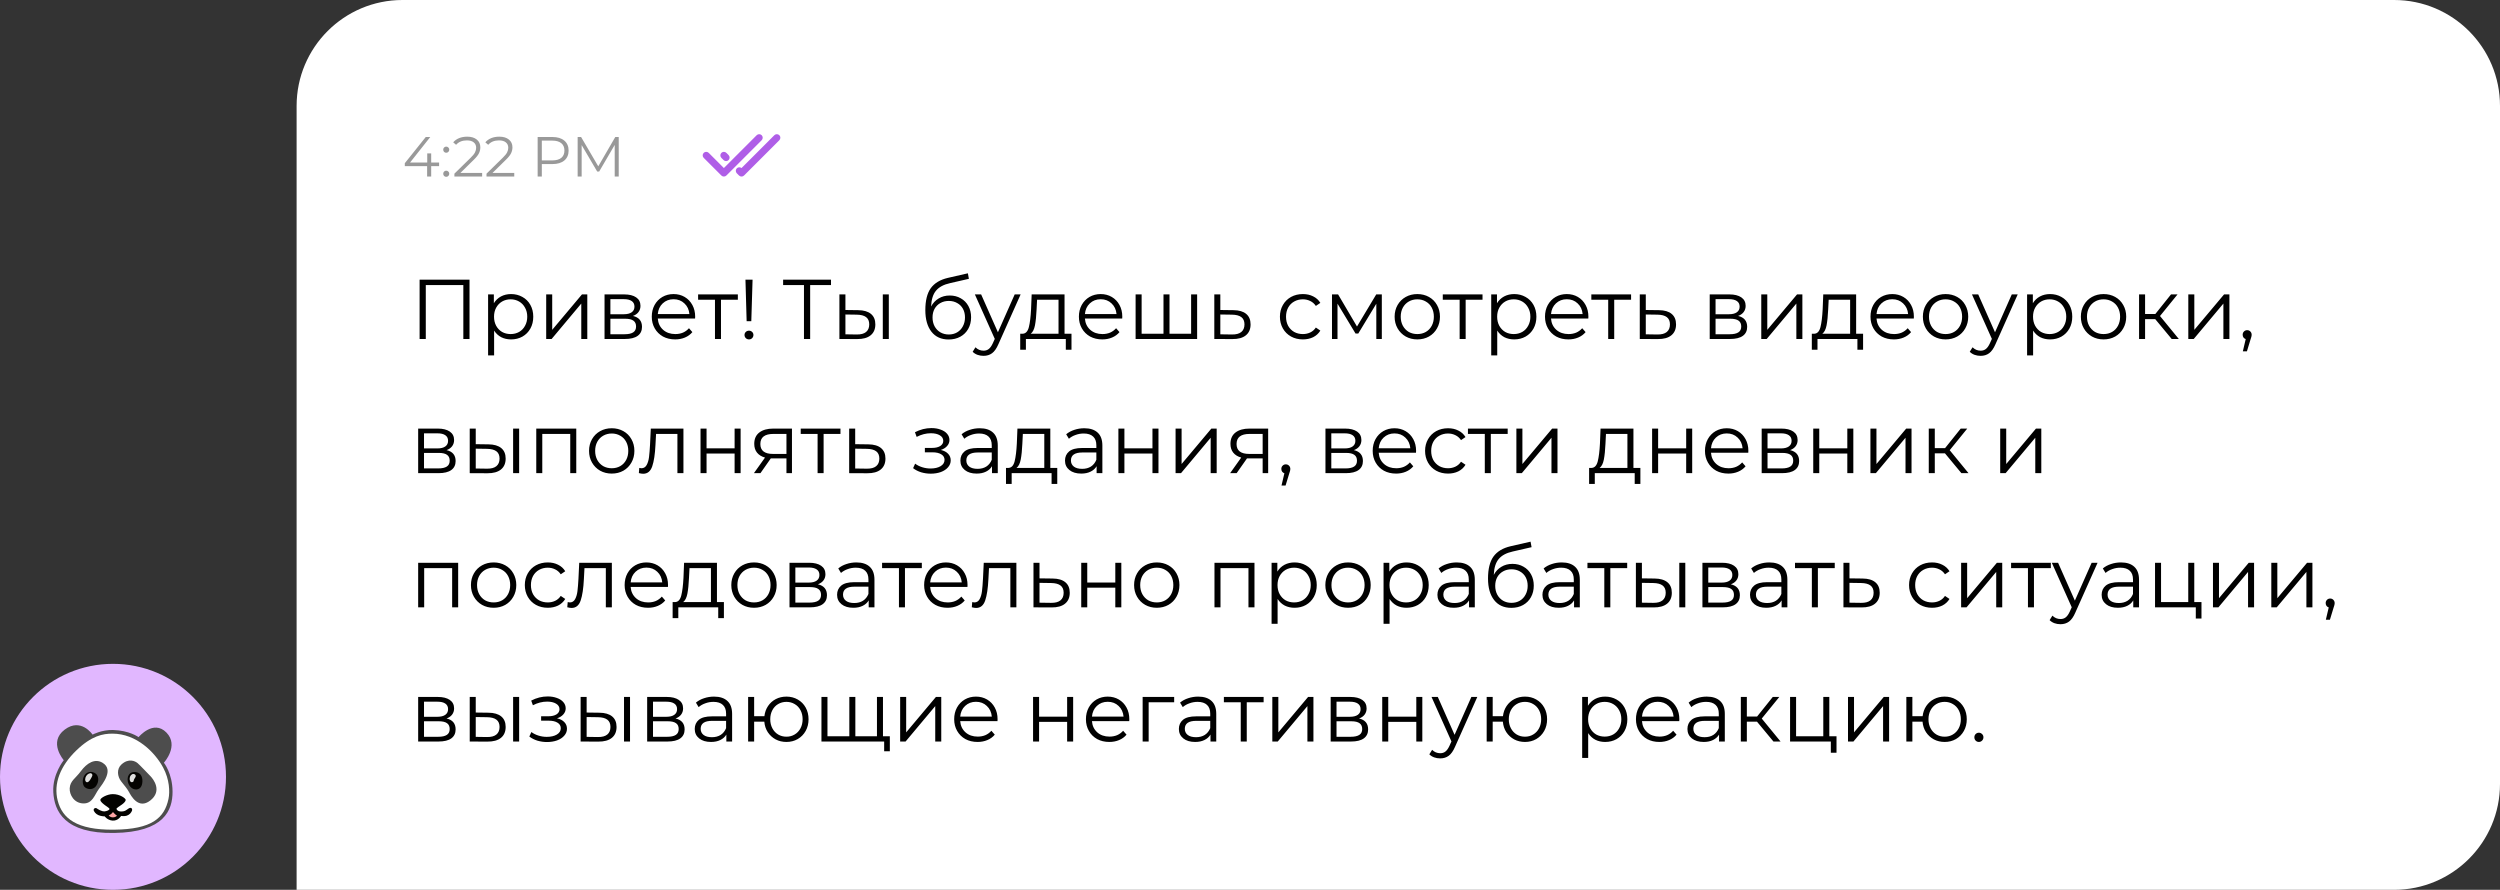 <?xml version="1.0" encoding="UTF-8"?> <svg xmlns="http://www.w3.org/2000/svg" width="354" height="126" viewBox="0 0 354 126" fill="none"><rect x="0" y="0" width="354" height="126" fill="#333333" stroke="none"/> <path d="M42 15C42 6.716 48.716 0 57 0H339C347.284 0 354 6.716 354 15V111C354 119.284 347.284 126 339 126H42V15Z" fill="white"></path> <path d="M62.176 23.528H61.056V25H60.48V23.528H57.32V23.112L60.288 19.4H60.928L58.064 23.016H60.496V21.72H61.056V23.016H62.176V23.528ZM63.184 21.632C63.067 21.632 62.965 21.589 62.88 21.504C62.8 21.419 62.76 21.315 62.76 21.192C62.76 21.069 62.8 20.968 62.88 20.888C62.965 20.803 63.067 20.76 63.184 20.76C63.301 20.76 63.403 20.803 63.488 20.888C63.573 20.968 63.616 21.069 63.616 21.192C63.616 21.315 63.573 21.419 63.488 21.504C63.403 21.589 63.301 21.632 63.184 21.632ZM63.184 25.04C63.067 25.04 62.965 24.997 62.88 24.912C62.8 24.827 62.76 24.723 62.76 24.6C62.76 24.477 62.8 24.376 62.88 24.296C62.965 24.211 63.067 24.168 63.184 24.168C63.301 24.168 63.403 24.211 63.488 24.296C63.573 24.376 63.616 24.477 63.616 24.6C63.616 24.723 63.573 24.827 63.488 24.912C63.403 24.997 63.301 25.04 63.184 25.04ZM68.271 24.488V25H64.343V24.592L66.671 22.312C66.965 22.024 67.162 21.776 67.263 21.568C67.37 21.355 67.423 21.141 67.423 20.928C67.423 20.597 67.309 20.341 67.079 20.16C66.855 19.973 66.533 19.88 66.111 19.88C65.455 19.88 64.946 20.088 64.583 20.504L64.175 20.152C64.394 19.896 64.671 19.699 65.007 19.56C65.349 19.421 65.733 19.352 66.159 19.352C66.73 19.352 67.181 19.488 67.511 19.76C67.847 20.027 68.015 20.395 68.015 20.864C68.015 21.152 67.951 21.429 67.823 21.696C67.695 21.963 67.453 22.269 67.095 22.616L65.191 24.488H68.271ZM72.818 24.488V25H68.89V24.592L71.218 22.312C71.511 22.024 71.709 21.776 71.81 21.568C71.917 21.355 71.97 21.141 71.97 20.928C71.97 20.597 71.856 20.341 71.626 20.16C71.402 19.973 71.079 19.88 70.658 19.88C70.002 19.88 69.493 20.088 69.13 20.504L68.722 20.152C68.941 19.896 69.218 19.699 69.554 19.56C69.895 19.421 70.279 19.352 70.706 19.352C71.277 19.352 71.728 19.488 72.058 19.76C72.394 20.027 72.562 20.395 72.562 20.864C72.562 21.152 72.498 21.429 72.37 21.696C72.242 21.963 71.999 22.269 71.642 22.616L69.738 24.488H72.818ZM78.227 19.4C78.941 19.4 79.501 19.571 79.907 19.912C80.312 20.253 80.515 20.723 80.515 21.32C80.515 21.917 80.312 22.387 79.907 22.728C79.501 23.064 78.941 23.232 78.227 23.232H76.723V25H76.131V19.4H78.227ZM78.211 22.712C78.765 22.712 79.189 22.592 79.483 22.352C79.776 22.107 79.923 21.763 79.923 21.32C79.923 20.867 79.776 20.52 79.483 20.28C79.189 20.035 78.765 19.912 78.211 19.912H76.723V22.712H78.211ZM87.611 19.4V25H87.043V20.52L84.843 24.288H84.563L82.363 20.544V25H81.795V19.4H82.283L84.715 23.552L87.123 19.4H87.611Z" fill="black" fill-opacity="0.4"></path> <path d="M107.854 19.854C108.049 19.658 108.049 19.342 107.854 19.146C107.658 18.951 107.342 18.951 107.146 19.146L102.5 23.793L100.354 21.646C100.158 21.451 99.842 21.451 99.646 21.646C99.451 21.842 99.451 22.158 99.646 22.354L102.146 24.854C102.342 25.049 102.658 25.049 102.854 24.854L107.854 19.854Z" fill="#AF5EE7"></path> <path d="M110.354 19.854C110.549 19.658 110.549 19.342 110.354 19.146C110.158 18.951 109.842 18.951 109.646 19.146L104.998 23.795C104.801 23.64 104.515 23.653 104.334 23.834C104.139 24.029 104.139 24.346 104.334 24.541L104.646 24.854C104.842 25.049 105.158 25.049 105.354 24.854L110.354 19.854Z" fill="#AF5EE7"></path> <path d="M103.166 21.959L102.854 21.646C102.658 21.451 102.342 21.451 102.146 21.646C101.951 21.842 101.951 22.158 102.146 22.354L102.459 22.666C102.654 22.861 102.971 22.861 103.166 22.666C103.361 22.471 103.361 22.154 103.166 21.959Z" fill="#AF5EE7"></path> <path d="M66.484 39.6V48H65.608V40.368H60.292V48H59.416V39.6H66.484ZM72.366 41.64C72.958 41.64 73.494 41.776 73.974 42.048C74.454 42.312 74.83 42.688 75.102 43.176C75.374 43.664 75.51 44.22 75.51 44.844C75.51 45.476 75.374 46.036 75.102 46.524C74.83 47.012 74.454 47.392 73.974 47.664C73.502 47.928 72.966 48.06 72.366 48.06C71.854 48.06 71.39 47.956 70.974 47.748C70.566 47.532 70.23 47.22 69.966 46.812V50.328H69.114V41.688H69.93V42.936C70.186 42.52 70.522 42.2 70.938 41.976C71.362 41.752 71.838 41.64 72.366 41.64ZM72.306 47.304C72.746 47.304 73.146 47.204 73.506 47.004C73.866 46.796 74.146 46.504 74.346 46.128C74.554 45.752 74.658 45.324 74.658 44.844C74.658 44.364 74.554 43.94 74.346 43.572C74.146 43.196 73.866 42.904 73.506 42.696C73.146 42.488 72.746 42.384 72.306 42.384C71.858 42.384 71.454 42.488 71.094 42.696C70.742 42.904 70.462 43.196 70.254 43.572C70.054 43.94 69.954 44.364 69.954 44.844C69.954 45.324 70.054 45.752 70.254 46.128C70.462 46.504 70.742 46.796 71.094 47.004C71.454 47.204 71.858 47.304 72.306 47.304ZM77.341 41.688H78.193V46.704L82.405 41.688H83.161V48H82.309V42.984L78.109 48H77.341V41.688ZM89.623 44.736C90.479 44.936 90.907 45.452 90.907 46.284C90.907 46.836 90.703 47.26 90.295 47.556C89.887 47.852 89.279 48 88.471 48H85.603V41.688H88.387C89.107 41.688 89.671 41.828 90.079 42.108C90.487 42.388 90.691 42.788 90.691 43.308C90.691 43.652 90.595 43.948 90.403 44.196C90.219 44.436 89.959 44.616 89.623 44.736ZM86.431 44.496H88.327C88.815 44.496 89.187 44.404 89.443 44.22C89.707 44.036 89.839 43.768 89.839 43.416C89.839 43.064 89.707 42.8 89.443 42.624C89.187 42.448 88.815 42.36 88.327 42.36H86.431V44.496ZM88.435 47.328C88.979 47.328 89.387 47.24 89.659 47.064C89.931 46.888 90.067 46.612 90.067 46.236C90.067 45.86 89.943 45.584 89.695 45.408C89.447 45.224 89.055 45.132 88.519 45.132H86.431V47.328H88.435ZM98.423 45.108H93.143C93.191 45.764 93.443 46.296 93.899 46.704C94.355 47.104 94.931 47.304 95.627 47.304C96.019 47.304 96.379 47.236 96.707 47.1C97.035 46.956 97.319 46.748 97.559 46.476L98.039 47.028C97.759 47.364 97.407 47.62 96.983 47.796C96.567 47.972 96.107 48.06 95.603 48.06C94.955 48.06 94.379 47.924 93.875 47.652C93.379 47.372 92.991 46.988 92.711 46.5C92.431 46.012 92.291 45.46 92.291 44.844C92.291 44.228 92.423 43.676 92.687 43.188C92.959 42.7 93.327 42.32 93.791 42.048C94.263 41.776 94.791 41.64 95.375 41.64C95.959 41.64 96.483 41.776 96.947 42.048C97.411 42.32 97.775 42.7 98.039 43.188C98.303 43.668 98.435 44.22 98.435 44.844L98.423 45.108ZM95.375 42.372C94.767 42.372 94.255 42.568 93.839 42.96C93.431 43.344 93.199 43.848 93.143 44.472H97.619C97.563 43.848 97.327 43.344 96.911 42.96C96.503 42.568 95.991 42.372 95.375 42.372ZM104.48 42.444H102.092V48H101.24V42.444H98.852V41.688H104.48V42.444ZM105.556 39.6H106.564L106.384 45.48H105.724L105.556 39.6ZM106.06 48.06C105.884 48.06 105.732 48 105.604 47.88C105.484 47.752 105.424 47.604 105.424 47.436C105.424 47.26 105.484 47.116 105.604 47.004C105.724 46.884 105.876 46.824 106.06 46.824C106.236 46.824 106.384 46.884 106.504 47.004C106.624 47.116 106.684 47.26 106.684 47.436C106.684 47.604 106.624 47.752 106.504 47.88C106.384 48 106.236 48.06 106.06 48.06ZM117.67 40.368H114.718V48H113.842V40.368H110.89V39.6H117.67V40.368ZM121.512 43.92C122.304 43.928 122.908 44.104 123.324 44.448C123.74 44.792 123.948 45.288 123.948 45.936C123.948 46.608 123.724 47.124 123.276 47.484C122.828 47.844 122.188 48.02 121.356 48.012L118.86 48V41.688H119.712V43.896L121.512 43.92ZM125.004 41.688H125.856V48H125.004V41.688ZM121.308 47.364C121.892 47.372 122.332 47.256 122.628 47.016C122.932 46.768 123.084 46.408 123.084 45.936C123.084 45.472 122.936 45.128 122.64 44.904C122.344 44.68 121.9 44.564 121.308 44.556L119.712 44.532V47.34L121.308 47.364ZM134.483 41.844C135.067 41.844 135.587 41.976 136.043 42.24C136.507 42.496 136.867 42.86 137.123 43.332C137.379 43.796 137.507 44.328 137.507 44.928C137.507 45.544 137.371 46.092 137.099 46.572C136.835 47.044 136.463 47.412 135.983 47.676C135.503 47.94 134.951 48.072 134.327 48.072C133.279 48.072 132.467 47.704 131.891 46.968C131.315 46.232 131.027 45.216 131.027 43.92C131.027 42.568 131.283 41.532 131.795 40.812C132.315 40.092 133.123 39.604 134.219 39.348L137.051 38.7L137.195 39.48L134.531 40.092C133.627 40.292 132.963 40.648 132.539 41.16C132.115 41.664 131.883 42.412 131.843 43.404C132.099 42.916 132.455 42.536 132.911 42.264C133.367 41.984 133.891 41.844 134.483 41.844ZM134.351 47.364C134.791 47.364 135.183 47.264 135.527 47.064C135.879 46.856 136.151 46.568 136.343 46.2C136.543 45.832 136.643 45.416 136.643 44.952C136.643 44.488 136.547 44.08 136.355 43.728C136.163 43.376 135.891 43.104 135.539 42.912C135.195 42.712 134.799 42.612 134.351 42.612C133.903 42.612 133.503 42.712 133.151 42.912C132.807 43.104 132.535 43.376 132.335 43.728C132.143 44.08 132.047 44.488 132.047 44.952C132.047 45.416 132.143 45.832 132.335 46.2C132.535 46.568 132.811 46.856 133.163 47.064C133.515 47.264 133.911 47.364 134.351 47.364ZM144.521 41.688L141.365 48.756C141.109 49.348 140.813 49.768 140.477 50.016C140.141 50.264 139.737 50.388 139.265 50.388C138.961 50.388 138.677 50.34 138.413 50.244C138.149 50.148 137.921 50.004 137.729 49.812L138.125 49.176C138.445 49.496 138.829 49.656 139.277 49.656C139.565 49.656 139.809 49.576 140.009 49.416C140.217 49.256 140.409 48.984 140.585 48.6L140.861 47.988L138.041 41.688H138.929L141.305 47.052L143.681 41.688H144.521ZM151.723 47.256V49.524H150.919V48H145.267V49.524H144.463V47.256H144.823C145.247 47.232 145.535 46.92 145.687 46.32C145.839 45.72 145.943 44.88 145.999 43.8L146.083 41.688H150.739V47.256H151.723ZM146.779 43.848C146.739 44.744 146.663 45.484 146.551 46.068C146.439 46.644 146.239 47.04 145.951 47.256H149.887V42.444H146.851L146.779 43.848ZM158.904 45.108H153.624C153.672 45.764 153.924 46.296 154.38 46.704C154.836 47.104 155.412 47.304 156.108 47.304C156.5 47.304 156.86 47.236 157.188 47.1C157.516 46.956 157.8 46.748 158.04 46.476L158.52 47.028C158.24 47.364 157.888 47.62 157.464 47.796C157.048 47.972 156.588 48.06 156.084 48.06C155.436 48.06 154.86 47.924 154.356 47.652C153.86 47.372 153.472 46.988 153.192 46.5C152.912 46.012 152.772 45.46 152.772 44.844C152.772 44.228 152.904 43.676 153.168 43.188C153.44 42.7 153.808 42.32 154.272 42.048C154.744 41.776 155.272 41.64 155.856 41.64C156.44 41.64 156.964 41.776 157.428 42.048C157.892 42.32 158.256 42.7 158.52 43.188C158.784 43.668 158.916 44.22 158.916 44.844L158.904 45.108ZM155.856 42.372C155.248 42.372 154.736 42.568 154.32 42.96C153.912 43.344 153.68 43.848 153.624 44.472H158.1C158.044 43.848 157.808 43.344 157.392 42.96C156.984 42.568 156.472 42.372 155.856 42.372ZM169.514 41.688V48H160.802V41.688H161.654V47.256H164.75V41.688H165.602V47.256H168.662V41.688H169.514ZM174.658 43.92C175.45 43.928 176.05 44.104 176.458 44.448C176.874 44.792 177.082 45.288 177.082 45.936C177.082 46.608 176.858 47.124 176.41 47.484C175.97 47.844 175.33 48.02 174.49 48.012L171.946 48V41.688H172.798V43.896L174.658 43.92ZM174.442 47.364C175.026 47.372 175.466 47.256 175.762 47.016C176.066 46.768 176.218 46.408 176.218 45.936C176.218 45.472 176.07 45.128 175.774 44.904C175.478 44.68 175.034 44.564 174.442 44.556L172.798 44.532V47.34L174.442 47.364ZM184.489 48.06C183.865 48.06 183.305 47.924 182.809 47.652C182.321 47.38 181.937 47 181.657 46.512C181.377 46.016 181.237 45.46 181.237 44.844C181.237 44.228 181.377 43.676 181.657 43.188C181.937 42.7 182.321 42.32 182.809 42.048C183.305 41.776 183.865 41.64 184.489 41.64C185.033 41.64 185.517 41.748 185.941 41.964C186.373 42.172 186.713 42.48 186.961 42.888L186.325 43.32C186.117 43.008 185.853 42.776 185.533 42.624C185.213 42.464 184.865 42.384 184.489 42.384C184.033 42.384 183.621 42.488 183.253 42.696C182.893 42.896 182.609 43.184 182.401 43.56C182.201 43.936 182.101 44.364 182.101 44.844C182.101 45.332 182.201 45.764 182.401 46.14C182.609 46.508 182.893 46.796 183.253 47.004C183.621 47.204 184.033 47.304 184.489 47.304C184.865 47.304 185.213 47.228 185.533 47.076C185.853 46.924 186.117 46.692 186.325 46.38L186.961 46.812C186.713 47.22 186.373 47.532 185.941 47.748C185.509 47.956 185.025 48.06 184.489 48.06ZM195.666 41.688V48H194.886V43.008L192.33 47.232H191.946L189.39 42.996V48H188.61V41.688H189.474L192.15 46.236L194.874 41.688H195.666ZM200.695 48.06C200.087 48.06 199.539 47.924 199.051 47.652C198.563 47.372 198.179 46.988 197.899 46.5C197.619 46.012 197.479 45.46 197.479 44.844C197.479 44.228 197.619 43.676 197.899 43.188C198.179 42.7 198.563 42.32 199.051 42.048C199.539 41.776 200.087 41.64 200.695 41.64C201.303 41.64 201.851 41.776 202.339 42.048C202.827 42.32 203.207 42.7 203.479 43.188C203.759 43.676 203.899 44.228 203.899 44.844C203.899 45.46 203.759 46.012 203.479 46.5C203.207 46.988 202.827 47.372 202.339 47.652C201.851 47.924 201.303 48.06 200.695 48.06ZM200.695 47.304C201.143 47.304 201.543 47.204 201.895 47.004C202.255 46.796 202.535 46.504 202.735 46.128C202.935 45.752 203.035 45.324 203.035 44.844C203.035 44.364 202.935 43.936 202.735 43.56C202.535 43.184 202.255 42.896 201.895 42.696C201.543 42.488 201.143 42.384 200.695 42.384C200.247 42.384 199.843 42.488 199.483 42.696C199.131 42.896 198.851 43.184 198.643 43.56C198.443 43.936 198.343 44.364 198.343 44.844C198.343 45.324 198.443 45.752 198.643 46.128C198.851 46.504 199.131 46.796 199.483 47.004C199.843 47.204 200.247 47.304 200.695 47.304ZM209.925 42.444H207.537V48H206.685V42.444H204.297V41.688H209.925V42.444ZM214.409 41.64C215.001 41.64 215.537 41.776 216.017 42.048C216.497 42.312 216.873 42.688 217.145 43.176C217.417 43.664 217.553 44.22 217.553 44.844C217.553 45.476 217.417 46.036 217.145 46.524C216.873 47.012 216.497 47.392 216.017 47.664C215.545 47.928 215.009 48.06 214.409 48.06C213.897 48.06 213.433 47.956 213.017 47.748C212.609 47.532 212.273 47.22 212.009 46.812V50.328H211.157V41.688H211.973V42.936C212.229 42.52 212.565 42.2 212.981 41.976C213.405 41.752 213.881 41.64 214.409 41.64ZM214.349 47.304C214.789 47.304 215.189 47.204 215.549 47.004C215.909 46.796 216.189 46.504 216.389 46.128C216.597 45.752 216.701 45.324 216.701 44.844C216.701 44.364 216.597 43.94 216.389 43.572C216.189 43.196 215.909 42.904 215.549 42.696C215.189 42.488 214.789 42.384 214.349 42.384C213.901 42.384 213.497 42.488 213.137 42.696C212.785 42.904 212.505 43.196 212.297 43.572C212.097 43.94 211.997 44.364 211.997 44.844C211.997 45.324 212.097 45.752 212.297 46.128C212.505 46.504 212.785 46.796 213.137 47.004C213.497 47.204 213.901 47.304 214.349 47.304ZM224.904 45.108H219.624C219.672 45.764 219.924 46.296 220.38 46.704C220.836 47.104 221.412 47.304 222.108 47.304C222.5 47.304 222.86 47.236 223.188 47.1C223.516 46.956 223.8 46.748 224.04 46.476L224.52 47.028C224.24 47.364 223.888 47.62 223.464 47.796C223.048 47.972 222.588 48.06 222.084 48.06C221.436 48.06 220.86 47.924 220.356 47.652C219.86 47.372 219.472 46.988 219.192 46.5C218.912 46.012 218.772 45.46 218.772 44.844C218.772 44.228 218.904 43.676 219.168 43.188C219.44 42.7 219.808 42.32 220.272 42.048C220.744 41.776 221.272 41.64 221.856 41.64C222.44 41.64 222.964 41.776 223.428 42.048C223.892 42.32 224.256 42.7 224.52 43.188C224.784 43.668 224.916 44.22 224.916 44.844L224.904 45.108ZM221.856 42.372C221.248 42.372 220.736 42.568 220.32 42.96C219.912 43.344 219.68 43.848 219.624 44.472H224.1C224.044 43.848 223.808 43.344 223.392 42.96C222.984 42.568 222.472 42.372 221.856 42.372ZM230.961 42.444H228.573V48H227.721V42.444H225.333V41.688H230.961V42.444ZM234.904 43.92C235.696 43.928 236.296 44.104 236.704 44.448C237.12 44.792 237.328 45.288 237.328 45.936C237.328 46.608 237.104 47.124 236.656 47.484C236.216 47.844 235.576 48.02 234.736 48.012L232.192 48V41.688H233.044V43.896L234.904 43.92ZM234.688 47.364C235.272 47.372 235.712 47.256 236.008 47.016C236.312 46.768 236.464 46.408 236.464 45.936C236.464 45.472 236.316 45.128 236.02 44.904C235.724 44.68 235.28 44.564 234.688 44.556L233.044 44.532V47.34L234.688 47.364ZM246.115 44.736C246.971 44.936 247.399 45.452 247.399 46.284C247.399 46.836 247.195 47.26 246.787 47.556C246.379 47.852 245.771 48 244.963 48H242.095V41.688H244.879C245.599 41.688 246.163 41.828 246.571 42.108C246.979 42.388 247.183 42.788 247.183 43.308C247.183 43.652 247.087 43.948 246.895 44.196C246.711 44.436 246.451 44.616 246.115 44.736ZM242.923 44.496H244.819C245.307 44.496 245.679 44.404 245.935 44.22C246.199 44.036 246.331 43.768 246.331 43.416C246.331 43.064 246.199 42.8 245.935 42.624C245.679 42.448 245.307 42.36 244.819 42.36H242.923V44.496ZM244.927 47.328C245.471 47.328 245.879 47.24 246.151 47.064C246.423 46.888 246.559 46.612 246.559 46.236C246.559 45.86 246.435 45.584 246.187 45.408C245.939 45.224 245.547 45.132 245.011 45.132H242.923V47.328H244.927ZM249.396 41.688H250.248V46.704L254.46 41.688H255.216V48H254.364V42.984L250.164 48H249.396V41.688ZM263.813 47.256V49.524H263.009V48H257.357V49.524H256.553V47.256H256.913C257.337 47.232 257.625 46.92 257.777 46.32C257.929 45.72 258.033 44.88 258.089 43.8L258.173 41.688H262.829V47.256H263.813ZM258.869 43.848C258.829 44.744 258.753 45.484 258.641 46.068C258.529 46.644 258.329 47.04 258.041 47.256H261.977V42.444H258.941L258.869 43.848ZM270.994 45.108H265.714C265.762 45.764 266.014 46.296 266.47 46.704C266.926 47.104 267.502 47.304 268.198 47.304C268.59 47.304 268.95 47.236 269.278 47.1C269.606 46.956 269.89 46.748 270.13 46.476L270.61 47.028C270.33 47.364 269.978 47.62 269.554 47.796C269.138 47.972 268.678 48.06 268.174 48.06C267.526 48.06 266.95 47.924 266.446 47.652C265.95 47.372 265.562 46.988 265.282 46.5C265.002 46.012 264.862 45.46 264.862 44.844C264.862 44.228 264.994 43.676 265.258 43.188C265.53 42.7 265.898 42.32 266.362 42.048C266.834 41.776 267.362 41.64 267.946 41.64C268.53 41.64 269.054 41.776 269.518 42.048C269.982 42.32 270.346 42.7 270.61 43.188C270.874 43.668 271.006 44.22 271.006 44.844L270.994 45.108ZM267.946 42.372C267.338 42.372 266.826 42.568 266.41 42.96C266.002 43.344 265.77 43.848 265.714 44.472H270.19C270.134 43.848 269.898 43.344 269.482 42.96C269.074 42.568 268.562 42.372 267.946 42.372ZM275.496 48.06C274.888 48.06 274.34 47.924 273.852 47.652C273.364 47.372 272.98 46.988 272.7 46.5C272.42 46.012 272.28 45.46 272.28 44.844C272.28 44.228 272.42 43.676 272.7 43.188C272.98 42.7 273.364 42.32 273.852 42.048C274.34 41.776 274.888 41.64 275.496 41.64C276.104 41.64 276.652 41.776 277.14 42.048C277.628 42.32 278.008 42.7 278.28 43.188C278.56 43.676 278.7 44.228 278.7 44.844C278.7 45.46 278.56 46.012 278.28 46.5C278.008 46.988 277.628 47.372 277.14 47.652C276.652 47.924 276.104 48.06 275.496 48.06ZM275.496 47.304C275.944 47.304 276.344 47.204 276.696 47.004C277.056 46.796 277.336 46.504 277.536 46.128C277.736 45.752 277.836 45.324 277.836 44.844C277.836 44.364 277.736 43.936 277.536 43.56C277.336 43.184 277.056 42.896 276.696 42.696C276.344 42.488 275.944 42.384 275.496 42.384C275.048 42.384 274.644 42.488 274.284 42.696C273.932 42.896 273.652 43.184 273.444 43.56C273.244 43.936 273.144 44.364 273.144 44.844C273.144 45.324 273.244 45.752 273.444 46.128C273.652 46.504 273.932 46.796 274.284 47.004C274.644 47.204 275.048 47.304 275.496 47.304ZM285.709 41.688L282.553 48.756C282.297 49.348 282.001 49.768 281.665 50.016C281.329 50.264 280.925 50.388 280.453 50.388C280.149 50.388 279.865 50.34 279.601 50.244C279.337 50.148 279.109 50.004 278.917 49.812L279.313 49.176C279.633 49.496 280.017 49.656 280.465 49.656C280.753 49.656 280.997 49.576 281.197 49.416C281.405 49.256 281.597 48.984 281.773 48.6L282.049 47.988L279.229 41.688H280.117L282.493 47.052L284.869 41.688H285.709ZM290.288 41.64C290.88 41.64 291.416 41.776 291.896 42.048C292.376 42.312 292.752 42.688 293.024 43.176C293.296 43.664 293.432 44.22 293.432 44.844C293.432 45.476 293.296 46.036 293.024 46.524C292.752 47.012 292.376 47.392 291.896 47.664C291.424 47.928 290.888 48.06 290.288 48.06C289.776 48.06 289.312 47.956 288.896 47.748C288.488 47.532 288.152 47.22 287.888 46.812V50.328H287.036V41.688H287.852V42.936C288.108 42.52 288.444 42.2 288.86 41.976C289.284 41.752 289.76 41.64 290.288 41.64ZM290.228 47.304C290.668 47.304 291.068 47.204 291.428 47.004C291.788 46.796 292.068 46.504 292.268 46.128C292.476 45.752 292.58 45.324 292.58 44.844C292.58 44.364 292.476 43.94 292.268 43.572C292.068 43.196 291.788 42.904 291.428 42.696C291.068 42.488 290.668 42.384 290.228 42.384C289.78 42.384 289.376 42.488 289.016 42.696C288.664 42.904 288.384 43.196 288.176 43.572C287.976 43.94 287.876 44.364 287.876 44.844C287.876 45.324 287.976 45.752 288.176 46.128C288.384 46.504 288.664 46.796 289.016 47.004C289.376 47.204 289.78 47.304 290.228 47.304ZM297.867 48.06C297.259 48.06 296.711 47.924 296.223 47.652C295.735 47.372 295.351 46.988 295.071 46.5C294.791 46.012 294.651 45.46 294.651 44.844C294.651 44.228 294.791 43.676 295.071 43.188C295.351 42.7 295.735 42.32 296.223 42.048C296.711 41.776 297.259 41.64 297.867 41.64C298.475 41.64 299.023 41.776 299.511 42.048C299.999 42.32 300.379 42.7 300.651 43.188C300.931 43.676 301.071 44.228 301.071 44.844C301.071 45.46 300.931 46.012 300.651 46.5C300.379 46.988 299.999 47.372 299.511 47.652C299.023 47.924 298.475 48.06 297.867 48.06ZM297.867 47.304C298.315 47.304 298.715 47.204 299.067 47.004C299.427 46.796 299.707 46.504 299.907 46.128C300.107 45.752 300.207 45.324 300.207 44.844C300.207 44.364 300.107 43.936 299.907 43.56C299.707 43.184 299.427 42.896 299.067 42.696C298.715 42.488 298.315 42.384 297.867 42.384C297.419 42.384 297.015 42.488 296.655 42.696C296.303 42.896 296.023 43.184 295.815 43.56C295.615 43.936 295.515 44.364 295.515 44.844C295.515 45.324 295.615 45.752 295.815 46.128C296.023 46.504 296.303 46.796 296.655 47.004C297.015 47.204 297.419 47.304 297.867 47.304ZM305.184 45.192H303.744V48H302.892V41.688H303.744V44.46H305.196L307.416 41.688H308.34L305.856 44.748L308.52 48H307.512L305.184 45.192ZM309.864 41.688H310.716V46.704L314.928 41.688H315.684V48H314.832V42.984L310.632 48H309.864V41.688ZM318.198 46.752C318.382 46.752 318.534 46.816 318.654 46.944C318.774 47.064 318.834 47.216 318.834 47.4C318.834 47.496 318.818 47.6 318.786 47.712C318.762 47.824 318.722 47.952 318.666 48.096L318.162 49.752H317.586L317.994 48.012C317.866 47.972 317.762 47.9 317.682 47.796C317.602 47.684 317.562 47.552 317.562 47.4C317.562 47.216 317.622 47.064 317.742 46.944C317.862 46.816 318.014 46.752 318.198 46.752ZM63.232 63.736C64.088 63.936 64.516 64.452 64.516 65.284C64.516 65.836 64.312 66.26 63.904 66.556C63.496 66.852 62.888 67 62.08 67H59.212V60.688H61.996C62.716 60.688 63.28 60.828 63.688 61.108C64.096 61.388 64.3 61.788 64.3 62.308C64.3 62.652 64.204 62.948 64.012 63.196C63.828 63.436 63.568 63.616 63.232 63.736ZM60.04 63.496H61.936C62.424 63.496 62.796 63.404 63.052 63.22C63.316 63.036 63.448 62.768 63.448 62.416C63.448 62.064 63.316 61.8 63.052 61.624C62.796 61.448 62.424 61.36 61.936 61.36H60.04V63.496ZM62.044 66.328C62.588 66.328 62.996 66.24 63.268 66.064C63.54 65.888 63.676 65.612 63.676 65.236C63.676 64.86 63.552 64.584 63.304 64.408C63.056 64.224 62.664 64.132 62.128 64.132H60.04V66.328H62.044ZM69.165 62.92C69.957 62.928 70.561 63.104 70.977 63.448C71.393 63.792 71.601 64.288 71.601 64.936C71.601 65.608 71.377 66.124 70.929 66.484C70.481 66.844 69.841 67.02 69.009 67.012L66.513 67V60.688H67.365V62.896L69.165 62.92ZM72.657 60.688H73.509V67H72.657V60.688ZM68.961 66.364C69.545 66.372 69.985 66.256 70.281 66.016C70.585 65.768 70.737 65.408 70.737 64.936C70.737 64.472 70.589 64.128 70.293 63.904C69.997 63.68 69.553 63.564 68.961 63.556L67.365 63.532V66.34L68.961 66.364ZM81.599 60.688V67H80.747V61.444H76.787V67H75.935V60.688H81.599ZM86.625 67.06C86.017 67.06 85.469 66.924 84.981 66.652C84.493 66.372 84.109 65.988 83.829 65.5C83.549 65.012 83.409 64.46 83.409 63.844C83.409 63.228 83.549 62.676 83.829 62.188C84.109 61.7 84.493 61.32 84.981 61.048C85.469 60.776 86.017 60.64 86.625 60.64C87.233 60.64 87.781 60.776 88.269 61.048C88.757 61.32 89.137 61.7 89.409 62.188C89.689 62.676 89.829 63.228 89.829 63.844C89.829 64.46 89.689 65.012 89.409 65.5C89.137 65.988 88.757 66.372 88.269 66.652C87.781 66.924 87.233 67.06 86.625 67.06ZM86.625 66.304C87.073 66.304 87.473 66.204 87.825 66.004C88.185 65.796 88.465 65.504 88.665 65.128C88.865 64.752 88.965 64.324 88.965 63.844C88.965 63.364 88.865 62.936 88.665 62.56C88.465 62.184 88.185 61.896 87.825 61.696C87.473 61.488 87.073 61.384 86.625 61.384C86.177 61.384 85.773 61.488 85.413 61.696C85.061 61.896 84.781 62.184 84.573 62.56C84.373 62.936 84.273 63.364 84.273 63.844C84.273 64.324 84.373 64.752 84.573 65.128C84.781 65.504 85.061 65.796 85.413 66.004C85.773 66.204 86.177 66.304 86.625 66.304ZM96.774 60.688V67H95.922V61.444H92.898L92.814 63.004C92.75 64.316 92.598 65.324 92.358 66.028C92.118 66.732 91.69 67.084 91.074 67.084C90.906 67.084 90.702 67.052 90.462 66.988L90.522 66.256C90.666 66.288 90.766 66.304 90.822 66.304C91.15 66.304 91.398 66.152 91.566 65.848C91.734 65.544 91.846 65.168 91.902 64.72C91.958 64.272 92.006 63.68 92.046 62.944L92.154 60.688H96.774ZM99.196 60.688H100.048V63.484H104.02V60.688H104.872V67H104.02V64.216H100.048V67H99.196V60.688ZM112.142 60.688V67H111.362V64.912H109.382H109.142L107.678 67H106.754L108.326 64.792C107.838 64.656 107.462 64.424 107.198 64.096C106.934 63.768 106.802 63.352 106.802 62.848C106.802 62.144 107.042 61.608 107.522 61.24C108.002 60.872 108.658 60.688 109.49 60.688H112.142ZM107.666 62.872C107.666 63.808 108.262 64.276 109.454 64.276H111.362V61.444H109.514C108.282 61.444 107.666 61.92 107.666 62.872ZM119.011 61.444H116.623V67H115.771V61.444H113.383V60.688H119.011V61.444ZM122.955 62.92C123.747 62.928 124.347 63.104 124.755 63.448C125.171 63.792 125.379 64.288 125.379 64.936C125.379 65.608 125.155 66.124 124.707 66.484C124.267 66.844 123.627 67.02 122.787 67.012L120.243 67V60.688H121.095V62.896L122.955 62.92ZM122.739 66.364C123.323 66.372 123.763 66.256 124.059 66.016C124.363 65.768 124.515 65.408 124.515 64.936C124.515 64.472 124.367 64.128 124.071 63.904C123.775 63.68 123.331 63.564 122.739 63.556L121.095 63.532V66.34L122.739 66.364ZM133.218 63.712C133.666 63.816 134.01 63.996 134.25 64.252C134.498 64.508 134.622 64.82 134.622 65.188C134.622 65.556 134.494 65.884 134.238 66.172C133.99 66.46 133.65 66.684 133.218 66.844C132.786 66.996 132.31 67.072 131.79 67.072C131.334 67.072 130.886 67.008 130.446 66.88C130.006 66.744 129.622 66.548 129.294 66.292L129.582 65.656C129.87 65.872 130.206 66.04 130.59 66.16C130.974 66.28 131.362 66.34 131.754 66.34C132.338 66.34 132.814 66.232 133.182 66.016C133.558 65.792 133.746 65.492 133.746 65.116C133.746 64.78 133.594 64.52 133.29 64.336C132.986 64.144 132.57 64.048 132.042 64.048H130.962V63.424H131.994C132.466 63.424 132.846 63.336 133.134 63.16C133.422 62.976 133.566 62.732 133.566 62.428C133.566 62.092 133.402 61.828 133.074 61.636C132.754 61.444 132.334 61.348 131.814 61.348C131.134 61.348 130.462 61.52 129.798 61.864L129.558 61.204C130.31 60.812 131.09 60.616 131.898 60.616C132.378 60.616 132.81 60.688 133.194 60.832C133.586 60.968 133.89 61.164 134.106 61.42C134.33 61.676 134.442 61.972 134.442 62.308C134.442 62.628 134.33 62.912 134.106 63.16C133.89 63.408 133.594 63.592 133.218 63.712ZM138.728 60.64C139.552 60.64 140.184 60.848 140.624 61.264C141.064 61.672 141.284 62.28 141.284 63.088V67H140.468V66.016C140.276 66.344 139.992 66.6 139.616 66.784C139.248 66.968 138.808 67.06 138.296 67.06C137.592 67.06 137.032 66.892 136.616 66.556C136.2 66.22 135.992 65.776 135.992 65.224C135.992 64.688 136.184 64.256 136.568 63.928C136.96 63.6 137.58 63.436 138.428 63.436H140.432V63.052C140.432 62.508 140.28 62.096 139.976 61.816C139.672 61.528 139.228 61.384 138.644 61.384C138.244 61.384 137.86 61.452 137.492 61.588C137.124 61.716 136.808 61.896 136.544 62.128L136.16 61.492C136.48 61.22 136.864 61.012 137.312 60.868C137.76 60.716 138.232 60.64 138.728 60.64ZM138.428 66.388C138.908 66.388 139.32 66.28 139.664 66.064C140.008 65.84 140.264 65.52 140.432 65.104V64.072H138.452C137.372 64.072 136.832 64.448 136.832 65.2C136.832 65.568 136.972 65.86 137.252 66.076C137.532 66.284 137.924 66.388 138.428 66.388ZM149.708 66.256V68.524H148.904V67H143.252V68.524H142.448V66.256H142.808C143.232 66.232 143.52 65.92 143.672 65.32C143.824 64.72 143.928 63.88 143.984 62.8L144.068 60.688H148.724V66.256H149.708ZM144.764 62.848C144.724 63.744 144.648 64.484 144.536 65.068C144.424 65.644 144.224 66.04 143.936 66.256H147.872V61.444H144.836L144.764 62.848ZM153.54 60.64C154.364 60.64 154.996 60.848 155.436 61.264C155.876 61.672 156.096 62.28 156.096 63.088V67H155.28V66.016C155.088 66.344 154.804 66.6 154.428 66.784C154.06 66.968 153.62 67.06 153.108 67.06C152.404 67.06 151.844 66.892 151.428 66.556C151.012 66.22 150.804 65.776 150.804 65.224C150.804 64.688 150.996 64.256 151.38 63.928C151.772 63.6 152.392 63.436 153.24 63.436H155.244V63.052C155.244 62.508 155.092 62.096 154.788 61.816C154.484 61.528 154.04 61.384 153.456 61.384C153.056 61.384 152.672 61.452 152.304 61.588C151.936 61.716 151.62 61.896 151.356 62.128L150.972 61.492C151.292 61.22 151.676 61.012 152.124 60.868C152.572 60.716 153.044 60.64 153.54 60.64ZM153.24 66.388C153.72 66.388 154.132 66.28 154.476 66.064C154.82 65.84 155.076 65.52 155.244 65.104V64.072H153.264C152.184 64.072 151.644 64.448 151.644 65.2C151.644 65.568 151.784 65.86 152.064 66.076C152.344 66.284 152.736 66.388 153.24 66.388ZM158.364 60.688H159.216V63.484H163.188V60.688H164.04V67H163.188V64.216H159.216V67H158.364V60.688ZM166.462 60.688H167.314V65.704L171.526 60.688H172.282V67H171.43V61.984L167.23 67H166.462V60.688ZM179.572 60.688V67H178.792V64.912H176.812H176.572L175.108 67H174.184L175.756 64.792C175.268 64.656 174.892 64.424 174.628 64.096C174.364 63.768 174.232 63.352 174.232 62.848C174.232 62.144 174.472 61.608 174.952 61.24C175.432 60.872 176.088 60.688 176.92 60.688H179.572ZM175.096 62.872C175.096 63.808 175.692 64.276 176.884 64.276H178.792V61.444H176.944C175.712 61.444 175.096 61.92 175.096 62.872ZM182.073 65.752C182.257 65.752 182.409 65.816 182.529 65.944C182.649 66.064 182.709 66.216 182.709 66.4C182.709 66.496 182.693 66.6 182.661 66.712C182.637 66.824 182.597 66.952 182.541 67.096L182.037 68.752H181.461L181.869 67.012C181.741 66.972 181.637 66.9 181.557 66.796C181.477 66.684 181.437 66.552 181.437 66.4C181.437 66.216 181.497 66.064 181.617 65.944C181.737 65.816 181.889 65.752 182.073 65.752ZM191.705 63.736C192.561 63.936 192.989 64.452 192.989 65.284C192.989 65.836 192.785 66.26 192.377 66.556C191.969 66.852 191.361 67 190.553 67H187.685V60.688H190.469C191.189 60.688 191.753 60.828 192.161 61.108C192.569 61.388 192.773 61.788 192.773 62.308C192.773 62.652 192.677 62.948 192.485 63.196C192.301 63.436 192.041 63.616 191.705 63.736ZM188.513 63.496H190.409C190.897 63.496 191.269 63.404 191.525 63.22C191.789 63.036 191.921 62.768 191.921 62.416C191.921 62.064 191.789 61.8 191.525 61.624C191.269 61.448 190.897 61.36 190.409 61.36H188.513V63.496ZM190.517 66.328C191.061 66.328 191.469 66.24 191.741 66.064C192.013 65.888 192.149 65.612 192.149 65.236C192.149 64.86 192.025 64.584 191.777 64.408C191.529 64.224 191.137 64.132 190.601 64.132H188.513V66.328H190.517ZM200.505 64.108H195.225C195.273 64.764 195.525 65.296 195.981 65.704C196.437 66.104 197.013 66.304 197.709 66.304C198.101 66.304 198.461 66.236 198.789 66.1C199.117 65.956 199.401 65.748 199.641 65.476L200.121 66.028C199.841 66.364 199.489 66.62 199.065 66.796C198.649 66.972 198.189 67.06 197.685 67.06C197.037 67.06 196.461 66.924 195.957 66.652C195.461 66.372 195.073 65.988 194.793 65.5C194.513 65.012 194.373 64.46 194.373 63.844C194.373 63.228 194.505 62.676 194.769 62.188C195.041 61.7 195.409 61.32 195.873 61.048C196.345 60.776 196.873 60.64 197.457 60.64C198.041 60.64 198.565 60.776 199.029 61.048C199.493 61.32 199.857 61.7 200.121 62.188C200.385 62.668 200.517 63.22 200.517 63.844L200.505 64.108ZM197.457 61.372C196.849 61.372 196.337 61.568 195.921 61.96C195.513 62.344 195.281 62.848 195.225 63.472H199.701C199.645 62.848 199.409 62.344 198.993 61.96C198.585 61.568 198.073 61.372 197.457 61.372ZM205.043 67.06C204.419 67.06 203.859 66.924 203.363 66.652C202.875 66.38 202.491 66 202.211 65.512C201.931 65.016 201.791 64.46 201.791 63.844C201.791 63.228 201.931 62.676 202.211 62.188C202.491 61.7 202.875 61.32 203.363 61.048C203.859 60.776 204.419 60.64 205.043 60.64C205.587 60.64 206.071 60.748 206.495 60.964C206.927 61.172 207.267 61.48 207.515 61.888L206.879 62.32C206.671 62.008 206.407 61.776 206.087 61.624C205.767 61.464 205.419 61.384 205.043 61.384C204.587 61.384 204.175 61.488 203.807 61.696C203.447 61.896 203.163 62.184 202.955 62.56C202.755 62.936 202.655 63.364 202.655 63.844C202.655 64.332 202.755 64.764 202.955 65.14C203.163 65.508 203.447 65.796 203.807 66.004C204.175 66.204 204.587 66.304 205.043 66.304C205.419 66.304 205.767 66.228 206.087 66.076C206.407 65.924 206.671 65.692 206.879 65.38L207.515 65.812C207.267 66.22 206.927 66.532 206.495 66.748C206.063 66.956 205.579 67.06 205.043 67.06ZM213.488 61.444H211.1V67H210.248V61.444H207.86V60.688H213.488V61.444ZM214.72 60.688H215.572V65.704L219.784 60.688H220.54V67H219.688V61.984L215.488 67H214.72V60.688ZM232.278 66.256V68.524H231.474V67H225.822V68.524H225.018V66.256H225.378C225.802 66.232 226.09 65.92 226.242 65.32C226.394 64.72 226.498 63.88 226.554 62.8L226.638 60.688H231.294V66.256H232.278ZM227.334 62.848C227.294 63.744 227.218 64.484 227.106 65.068C226.994 65.644 226.794 66.04 226.506 66.256H230.442V61.444H227.406L227.334 62.848ZM233.939 60.688H234.791V63.484H238.763V60.688H239.615V67H238.763V64.216H234.791V67H233.939V60.688ZM247.556 64.108H242.276C242.324 64.764 242.576 65.296 243.032 65.704C243.488 66.104 244.064 66.304 244.76 66.304C245.152 66.304 245.512 66.236 245.84 66.1C246.168 65.956 246.452 65.748 246.692 65.476L247.172 66.028C246.892 66.364 246.54 66.62 246.116 66.796C245.7 66.972 245.24 67.06 244.736 67.06C244.088 67.06 243.512 66.924 243.008 66.652C242.512 66.372 242.124 65.988 241.844 65.5C241.564 65.012 241.424 64.46 241.424 63.844C241.424 63.228 241.556 62.676 241.82 62.188C242.092 61.7 242.46 61.32 242.924 61.048C243.396 60.776 243.924 60.64 244.508 60.64C245.092 60.64 245.616 60.776 246.08 61.048C246.544 61.32 246.908 61.7 247.172 62.188C247.436 62.668 247.568 63.22 247.568 63.844L247.556 64.108ZM244.508 61.372C243.9 61.372 243.388 61.568 242.972 61.96C242.564 62.344 242.332 62.848 242.276 63.472H246.752C246.696 62.848 246.46 62.344 246.044 61.96C245.636 61.568 245.124 61.372 244.508 61.372ZM253.474 63.736C254.33 63.936 254.758 64.452 254.758 65.284C254.758 65.836 254.554 66.26 254.146 66.556C253.738 66.852 253.13 67 252.322 67H249.454V60.688H252.238C252.958 60.688 253.522 60.828 253.93 61.108C254.338 61.388 254.542 61.788 254.542 62.308C254.542 62.652 254.446 62.948 254.254 63.196C254.07 63.436 253.81 63.616 253.474 63.736ZM250.282 63.496H252.178C252.666 63.496 253.038 63.404 253.294 63.22C253.558 63.036 253.69 62.768 253.69 62.416C253.69 62.064 253.558 61.8 253.294 61.624C253.038 61.448 252.666 61.36 252.178 61.36H250.282V63.496ZM252.286 66.328C252.83 66.328 253.238 66.24 253.51 66.064C253.782 65.888 253.918 65.612 253.918 65.236C253.918 64.86 253.794 64.584 253.546 64.408C253.298 64.224 252.906 64.132 252.37 64.132H250.282V66.328H252.286ZM256.755 60.688H257.607V63.484H261.579V60.688H262.431V67H261.579V64.216H257.607V67H256.755V60.688ZM264.853 60.688H265.705V65.704L269.917 60.688H270.673V67H269.821V61.984L265.621 67H264.853V60.688ZM275.406 64.192H273.966V67H273.114V60.688H273.966V63.46H275.418L277.638 60.688H278.562L276.078 63.748L278.742 67H277.734L275.406 64.192ZM283.228 60.688H284.08V65.704L288.292 60.688H289.048V67H288.196V61.984L283.996 67H283.228V60.688ZM64.876 79.688V86H64.024V80.444H60.064V86H59.212V79.688H64.876ZM69.902 86.06C69.294 86.06 68.746 85.924 68.258 85.652C67.77 85.372 67.386 84.988 67.106 84.5C66.826 84.012 66.686 83.46 66.686 82.844C66.686 82.228 66.826 81.676 67.106 81.188C67.386 80.7 67.77 80.32 68.258 80.048C68.746 79.776 69.294 79.64 69.902 79.64C70.51 79.64 71.058 79.776 71.546 80.048C72.034 80.32 72.414 80.7 72.686 81.188C72.966 81.676 73.106 82.228 73.106 82.844C73.106 83.46 72.966 84.012 72.686 84.5C72.414 84.988 72.034 85.372 71.546 85.652C71.058 85.924 70.51 86.06 69.902 86.06ZM69.902 85.304C70.35 85.304 70.75 85.204 71.102 85.004C71.462 84.796 71.742 84.504 71.942 84.128C72.142 83.752 72.242 83.324 72.242 82.844C72.242 82.364 72.142 81.936 71.942 81.56C71.742 81.184 71.462 80.896 71.102 80.696C70.75 80.488 70.35 80.384 69.902 80.384C69.454 80.384 69.05 80.488 68.69 80.696C68.338 80.896 68.058 81.184 67.85 81.56C67.65 81.936 67.55 82.364 67.55 82.844C67.55 83.324 67.65 83.752 67.85 84.128C68.058 84.504 68.338 84.796 68.69 85.004C69.05 85.204 69.454 85.304 69.902 85.304ZM77.567 86.06C76.943 86.06 76.383 85.924 75.887 85.652C75.399 85.38 75.015 85 74.735 84.512C74.455 84.016 74.315 83.46 74.315 82.844C74.315 82.228 74.455 81.676 74.735 81.188C75.015 80.7 75.399 80.32 75.887 80.048C76.383 79.776 76.943 79.64 77.567 79.64C78.111 79.64 78.595 79.748 79.019 79.964C79.451 80.172 79.791 80.48 80.039 80.888L79.403 81.32C79.195 81.008 78.931 80.776 78.611 80.624C78.291 80.464 77.943 80.384 77.567 80.384C77.111 80.384 76.699 80.488 76.331 80.696C75.971 80.896 75.687 81.184 75.479 81.56C75.279 81.936 75.179 82.364 75.179 82.844C75.179 83.332 75.279 83.764 75.479 84.14C75.687 84.508 75.971 84.796 76.331 85.004C76.699 85.204 77.111 85.304 77.567 85.304C77.943 85.304 78.291 85.228 78.611 85.076C78.931 84.924 79.195 84.692 79.403 84.38L80.039 84.812C79.791 85.22 79.451 85.532 79.019 85.748C78.587 85.956 78.103 86.06 77.567 86.06ZM86.638 79.688V86H85.786V80.444H82.762L82.678 82.004C82.614 83.316 82.462 84.324 82.222 85.028C81.982 85.732 81.554 86.084 80.938 86.084C80.77 86.084 80.566 86.052 80.326 85.988L80.386 85.256C80.53 85.288 80.63 85.304 80.686 85.304C81.014 85.304 81.262 85.152 81.43 84.848C81.598 84.544 81.71 84.168 81.766 83.72C81.822 83.272 81.87 82.68 81.91 81.944L82.018 79.688H86.638ZM94.58 83.108H89.3C89.348 83.764 89.6 84.296 90.056 84.704C90.512 85.104 91.088 85.304 91.784 85.304C92.176 85.304 92.536 85.236 92.864 85.1C93.192 84.956 93.476 84.748 93.716 84.476L94.196 85.028C93.916 85.364 93.564 85.62 93.14 85.796C92.724 85.972 92.264 86.06 91.76 86.06C91.112 86.06 90.536 85.924 90.032 85.652C89.536 85.372 89.148 84.988 88.868 84.5C88.588 84.012 88.448 83.46 88.448 82.844C88.448 82.228 88.58 81.676 88.844 81.188C89.116 80.7 89.484 80.32 89.948 80.048C90.42 79.776 90.948 79.64 91.532 79.64C92.116 79.64 92.64 79.776 93.104 80.048C93.568 80.32 93.932 80.7 94.196 81.188C94.46 81.668 94.592 82.22 94.592 82.844L94.58 83.108ZM91.532 80.372C90.924 80.372 90.412 80.568 89.996 80.96C89.588 81.344 89.356 81.848 89.3 82.472H93.776C93.72 81.848 93.484 81.344 93.068 80.96C92.66 80.568 92.148 80.372 91.532 80.372ZM102.505 85.256V87.524H101.701V86H96.049V87.524H95.245V85.256H95.605C96.029 85.232 96.317 84.92 96.469 84.32C96.621 83.72 96.725 82.88 96.781 81.8L96.865 79.688H101.521V85.256H102.505ZM97.561 81.848C97.521 82.744 97.445 83.484 97.333 84.068C97.221 84.644 97.021 85.04 96.733 85.256H100.669V80.444H97.633L97.561 81.848ZM106.769 86.06C106.161 86.06 105.613 85.924 105.125 85.652C104.637 85.372 104.253 84.988 103.973 84.5C103.693 84.012 103.553 83.46 103.553 82.844C103.553 82.228 103.693 81.676 103.973 81.188C104.253 80.7 104.637 80.32 105.125 80.048C105.613 79.776 106.161 79.64 106.769 79.64C107.377 79.64 107.925 79.776 108.413 80.048C108.901 80.32 109.281 80.7 109.553 81.188C109.833 81.676 109.973 82.228 109.973 82.844C109.973 83.46 109.833 84.012 109.553 84.5C109.281 84.988 108.901 85.372 108.413 85.652C107.925 85.924 107.377 86.06 106.769 86.06ZM106.769 85.304C107.217 85.304 107.617 85.204 107.969 85.004C108.329 84.796 108.609 84.504 108.809 84.128C109.009 83.752 109.109 83.324 109.109 82.844C109.109 82.364 109.009 81.936 108.809 81.56C108.609 81.184 108.329 80.896 107.969 80.696C107.617 80.488 107.217 80.384 106.769 80.384C106.321 80.384 105.917 80.488 105.557 80.696C105.205 80.896 104.925 81.184 104.717 81.56C104.517 81.936 104.417 82.364 104.417 82.844C104.417 83.324 104.517 83.752 104.717 84.128C104.925 84.504 105.205 84.796 105.557 85.004C105.917 85.204 106.321 85.304 106.769 85.304ZM115.814 82.736C116.67 82.936 117.098 83.452 117.098 84.284C117.098 84.836 116.894 85.26 116.486 85.556C116.078 85.852 115.47 86 114.662 86H111.794V79.688H114.578C115.298 79.688 115.862 79.828 116.27 80.108C116.678 80.388 116.882 80.788 116.882 81.308C116.882 81.652 116.786 81.948 116.594 82.196C116.41 82.436 116.15 82.616 115.814 82.736ZM112.622 82.496H114.518C115.006 82.496 115.378 82.404 115.634 82.22C115.898 82.036 116.03 81.768 116.03 81.416C116.03 81.064 115.898 80.8 115.634 80.624C115.378 80.448 115.006 80.36 114.518 80.36H112.622V82.496ZM114.626 85.328C115.17 85.328 115.578 85.24 115.85 85.064C116.122 84.888 116.258 84.612 116.258 84.236C116.258 83.86 116.134 83.584 115.886 83.408C115.638 83.224 115.246 83.132 114.71 83.132H112.622V85.328H114.626ZM121.267 79.64C122.091 79.64 122.723 79.848 123.163 80.264C123.603 80.672 123.823 81.28 123.823 82.088V86H123.007V85.016C122.815 85.344 122.531 85.6 122.155 85.784C121.787 85.968 121.347 86.06 120.835 86.06C120.131 86.06 119.571 85.892 119.155 85.556C118.739 85.22 118.531 84.776 118.531 84.224C118.531 83.688 118.723 83.256 119.107 82.928C119.499 82.6 120.119 82.436 120.967 82.436H122.971V82.052C122.971 81.508 122.819 81.096 122.515 80.816C122.211 80.528 121.767 80.384 121.183 80.384C120.783 80.384 120.399 80.452 120.031 80.588C119.663 80.716 119.347 80.896 119.083 81.128L118.699 80.492C119.019 80.22 119.403 80.012 119.851 79.868C120.299 79.716 120.771 79.64 121.267 79.64ZM120.967 85.388C121.447 85.388 121.859 85.28 122.203 85.064C122.547 84.84 122.803 84.52 122.971 84.104V83.072H120.991C119.911 83.072 119.371 83.448 119.371 84.2C119.371 84.568 119.511 84.86 119.791 85.076C120.071 85.284 120.463 85.388 120.967 85.388ZM130.531 80.444H128.143V86H127.291V80.444H124.903V79.688H130.531V80.444ZM136.99 83.108H131.71C131.758 83.764 132.01 84.296 132.466 84.704C132.922 85.104 133.498 85.304 134.194 85.304C134.586 85.304 134.946 85.236 135.274 85.1C135.602 84.956 135.886 84.748 136.126 84.476L136.606 85.028C136.326 85.364 135.974 85.62 135.55 85.796C135.134 85.972 134.674 86.06 134.17 86.06C133.522 86.06 132.946 85.924 132.442 85.652C131.946 85.372 131.558 84.988 131.278 84.5C130.998 84.012 130.858 83.46 130.858 82.844C130.858 82.228 130.99 81.676 131.254 81.188C131.526 80.7 131.894 80.32 132.358 80.048C132.83 79.776 133.358 79.64 133.942 79.64C134.526 79.64 135.05 79.776 135.514 80.048C135.978 80.32 136.342 80.7 136.606 81.188C136.87 81.668 137.002 82.22 137.002 82.844L136.99 83.108ZM133.942 80.372C133.334 80.372 132.822 80.568 132.406 80.96C131.998 81.344 131.766 81.848 131.71 82.472H136.186C136.13 81.848 135.894 81.344 135.478 80.96C135.07 80.568 134.558 80.372 133.942 80.372ZM143.919 79.688V86H143.067V80.444H140.043L139.959 82.004C139.895 83.316 139.743 84.324 139.503 85.028C139.263 85.732 138.835 86.084 138.219 86.084C138.051 86.084 137.847 86.052 137.607 85.988L137.667 85.256C137.811 85.288 137.911 85.304 137.967 85.304C138.295 85.304 138.543 85.152 138.711 84.848C138.879 84.544 138.991 84.168 139.047 83.72C139.103 83.272 139.151 82.68 139.191 81.944L139.299 79.688H143.919ZM149.053 81.92C149.845 81.928 150.445 82.104 150.853 82.448C151.269 82.792 151.477 83.288 151.477 83.936C151.477 84.608 151.253 85.124 150.805 85.484C150.365 85.844 149.725 86.02 148.885 86.012L146.341 86V79.688H147.193V81.896L149.053 81.92ZM148.837 85.364C149.421 85.372 149.861 85.256 150.157 85.016C150.461 84.768 150.613 84.408 150.613 83.936C150.613 83.472 150.465 83.128 150.169 82.904C149.873 82.68 149.429 82.564 148.837 82.556L147.193 82.532V85.34L148.837 85.364ZM153.103 79.688H153.955V82.484H157.927V79.688H158.779V86H157.927V83.216H153.955V86H153.103V79.688ZM163.804 86.06C163.196 86.06 162.648 85.924 162.16 85.652C161.672 85.372 161.288 84.988 161.008 84.5C160.728 84.012 160.588 83.46 160.588 82.844C160.588 82.228 160.728 81.676 161.008 81.188C161.288 80.7 161.672 80.32 162.16 80.048C162.648 79.776 163.196 79.64 163.804 79.64C164.412 79.64 164.96 79.776 165.448 80.048C165.936 80.32 166.316 80.7 166.588 81.188C166.868 81.676 167.008 82.228 167.008 82.844C167.008 83.46 166.868 84.012 166.588 84.5C166.316 84.988 165.936 85.372 165.448 85.652C164.96 85.924 164.412 86.06 163.804 86.06ZM163.804 85.304C164.252 85.304 164.652 85.204 165.004 85.004C165.364 84.796 165.644 84.504 165.844 84.128C166.044 83.752 166.144 83.324 166.144 82.844C166.144 82.364 166.044 81.936 165.844 81.56C165.644 81.184 165.364 80.896 165.004 80.696C164.652 80.488 164.252 80.384 163.804 80.384C163.356 80.384 162.952 80.488 162.592 80.696C162.24 80.896 161.96 81.184 161.752 81.56C161.552 81.936 161.452 82.364 161.452 82.844C161.452 83.324 161.552 83.752 161.752 84.128C161.96 84.504 162.24 84.796 162.592 85.004C162.952 85.204 163.356 85.304 163.804 85.304ZM177.634 79.688V86H176.782V80.444H172.822V86H171.97V79.688H177.634ZM183.308 79.64C183.9 79.64 184.436 79.776 184.916 80.048C185.396 80.312 185.772 80.688 186.044 81.176C186.316 81.664 186.452 82.22 186.452 82.844C186.452 83.476 186.316 84.036 186.044 84.524C185.772 85.012 185.396 85.392 184.916 85.664C184.444 85.928 183.908 86.06 183.308 86.06C182.796 86.06 182.332 85.956 181.916 85.748C181.508 85.532 181.172 85.22 180.908 84.812V88.328H180.056V79.688H180.872V80.936C181.128 80.52 181.464 80.2 181.88 79.976C182.304 79.752 182.78 79.64 183.308 79.64ZM183.248 85.304C183.688 85.304 184.088 85.204 184.448 85.004C184.808 84.796 185.088 84.504 185.288 84.128C185.496 83.752 185.6 83.324 185.6 82.844C185.6 82.364 185.496 81.94 185.288 81.572C185.088 81.196 184.808 80.904 184.448 80.696C184.088 80.488 183.688 80.384 183.248 80.384C182.8 80.384 182.396 80.488 182.036 80.696C181.684 80.904 181.404 81.196 181.196 81.572C180.996 81.94 180.896 82.364 180.896 82.844C180.896 83.324 180.996 83.752 181.196 84.128C181.404 84.504 181.684 84.796 182.036 85.004C182.396 85.204 182.8 85.304 183.248 85.304ZM190.886 86.06C190.278 86.06 189.73 85.924 189.242 85.652C188.754 85.372 188.37 84.988 188.09 84.5C187.81 84.012 187.67 83.46 187.67 82.844C187.67 82.228 187.81 81.676 188.09 81.188C188.37 80.7 188.754 80.32 189.242 80.048C189.73 79.776 190.278 79.64 190.886 79.64C191.494 79.64 192.042 79.776 192.53 80.048C193.018 80.32 193.398 80.7 193.67 81.188C193.95 81.676 194.09 82.228 194.09 82.844C194.09 83.46 193.95 84.012 193.67 84.5C193.398 84.988 193.018 85.372 192.53 85.652C192.042 85.924 191.494 86.06 190.886 86.06ZM190.886 85.304C191.334 85.304 191.734 85.204 192.086 85.004C192.446 84.796 192.726 84.504 192.926 84.128C193.126 83.752 193.226 83.324 193.226 82.844C193.226 82.364 193.126 81.936 192.926 81.56C192.726 81.184 192.446 80.896 192.086 80.696C191.734 80.488 191.334 80.384 190.886 80.384C190.438 80.384 190.034 80.488 189.674 80.696C189.322 80.896 189.042 81.184 188.834 81.56C188.634 81.936 188.534 82.364 188.534 82.844C188.534 83.324 188.634 83.752 188.834 84.128C189.042 84.504 189.322 84.796 189.674 85.004C190.034 85.204 190.438 85.304 190.886 85.304ZM199.163 79.64C199.755 79.64 200.291 79.776 200.771 80.048C201.251 80.312 201.627 80.688 201.899 81.176C202.171 81.664 202.307 82.22 202.307 82.844C202.307 83.476 202.171 84.036 201.899 84.524C201.627 85.012 201.251 85.392 200.771 85.664C200.299 85.928 199.763 86.06 199.163 86.06C198.651 86.06 198.187 85.956 197.771 85.748C197.363 85.532 197.027 85.22 196.763 84.812V88.328H195.911V79.688H196.727V80.936C196.983 80.52 197.319 80.2 197.735 79.976C198.159 79.752 198.635 79.64 199.163 79.64ZM199.103 85.304C199.543 85.304 199.943 85.204 200.303 85.004C200.663 84.796 200.943 84.504 201.143 84.128C201.351 83.752 201.455 83.324 201.455 82.844C201.455 82.364 201.351 81.94 201.143 81.572C200.943 81.196 200.663 80.904 200.303 80.696C199.943 80.488 199.543 80.384 199.103 80.384C198.655 80.384 198.251 80.488 197.891 80.696C197.539 80.904 197.259 81.196 197.051 81.572C196.851 81.94 196.751 82.364 196.751 82.844C196.751 83.324 196.851 83.752 197.051 84.128C197.259 84.504 197.539 84.796 197.891 85.004C198.251 85.204 198.655 85.304 199.103 85.304ZM206.275 79.64C207.099 79.64 207.731 79.848 208.171 80.264C208.611 80.672 208.831 81.28 208.831 82.088V86H208.015V85.016C207.823 85.344 207.539 85.6 207.163 85.784C206.795 85.968 206.355 86.06 205.843 86.06C205.139 86.06 204.579 85.892 204.163 85.556C203.747 85.22 203.539 84.776 203.539 84.224C203.539 83.688 203.731 83.256 204.115 82.928C204.507 82.6 205.127 82.436 205.975 82.436H207.979V82.052C207.979 81.508 207.827 81.096 207.523 80.816C207.219 80.528 206.775 80.384 206.191 80.384C205.791 80.384 205.407 80.452 205.039 80.588C204.671 80.716 204.355 80.896 204.091 81.128L203.707 80.492C204.027 80.22 204.411 80.012 204.859 79.868C205.307 79.716 205.779 79.64 206.275 79.64ZM205.975 85.388C206.455 85.388 206.867 85.28 207.211 85.064C207.555 84.84 207.811 84.52 207.979 84.104V83.072H205.999C204.919 83.072 204.379 83.448 204.379 84.2C204.379 84.568 204.519 84.86 204.799 85.076C205.079 85.284 205.471 85.388 205.975 85.388ZM214.159 79.844C214.743 79.844 215.263 79.976 215.719 80.24C216.183 80.496 216.543 80.86 216.799 81.332C217.055 81.796 217.183 82.328 217.183 82.928C217.183 83.544 217.047 84.092 216.775 84.572C216.511 85.044 216.139 85.412 215.659 85.676C215.179 85.94 214.627 86.072 214.003 86.072C212.955 86.072 212.143 85.704 211.567 84.968C210.991 84.232 210.703 83.216 210.703 81.92C210.703 80.568 210.959 79.532 211.471 78.812C211.991 78.092 212.799 77.604 213.895 77.348L216.727 76.7L216.871 77.48L214.207 78.092C213.303 78.292 212.639 78.648 212.215 79.16C211.791 79.664 211.559 80.412 211.519 81.404C211.775 80.916 212.131 80.536 212.587 80.264C213.043 79.984 213.567 79.844 214.159 79.844ZM214.027 85.364C214.467 85.364 214.859 85.264 215.203 85.064C215.555 84.856 215.827 84.568 216.019 84.2C216.219 83.832 216.319 83.416 216.319 82.952C216.319 82.488 216.223 82.08 216.031 81.728C215.839 81.376 215.567 81.104 215.215 80.912C214.871 80.712 214.475 80.612 214.027 80.612C213.579 80.612 213.179 80.712 212.827 80.912C212.483 81.104 212.211 81.376 212.011 81.728C211.819 82.08 211.723 82.488 211.723 82.952C211.723 83.416 211.819 83.832 212.011 84.2C212.211 84.568 212.487 84.856 212.839 85.064C213.191 85.264 213.587 85.364 214.027 85.364ZM221.146 79.64C221.97 79.64 222.602 79.848 223.042 80.264C223.482 80.672 223.702 81.28 223.702 82.088V86H222.886V85.016C222.694 85.344 222.41 85.6 222.034 85.784C221.666 85.968 221.226 86.06 220.714 86.06C220.01 86.06 219.45 85.892 219.034 85.556C218.618 85.22 218.41 84.776 218.41 84.224C218.41 83.688 218.602 83.256 218.986 82.928C219.378 82.6 219.998 82.436 220.846 82.436H222.85V82.052C222.85 81.508 222.698 81.096 222.394 80.816C222.09 80.528 221.646 80.384 221.062 80.384C220.662 80.384 220.278 80.452 219.91 80.588C219.542 80.716 219.226 80.896 218.962 81.128L218.578 80.492C218.898 80.22 219.282 80.012 219.73 79.868C220.178 79.716 220.65 79.64 221.146 79.64ZM220.846 85.388C221.326 85.388 221.738 85.28 222.082 85.064C222.426 84.84 222.682 84.52 222.85 84.104V83.072H220.87C219.79 83.072 219.25 83.448 219.25 84.2C219.25 84.568 219.39 84.86 219.67 85.076C219.95 85.284 220.342 85.388 220.846 85.388ZM230.41 80.444H228.022V86H227.17V80.444H224.782V79.688H230.41V80.444ZM234.294 81.92C235.086 81.928 235.69 82.104 236.106 82.448C236.522 82.792 236.73 83.288 236.73 83.936C236.73 84.608 236.506 85.124 236.058 85.484C235.61 85.844 234.97 86.02 234.138 86.012L231.642 86V79.688H232.494V81.896L234.294 81.92ZM237.786 79.688H238.638V86H237.786V79.688ZM234.09 85.364C234.674 85.372 235.114 85.256 235.41 85.016C235.714 84.768 235.866 84.408 235.866 83.936C235.866 83.472 235.718 83.128 235.422 82.904C235.126 82.68 234.682 82.564 234.09 82.556L232.494 82.532V85.34L234.09 85.364ZM245.084 82.736C245.94 82.936 246.368 83.452 246.368 84.284C246.368 84.836 246.164 85.26 245.756 85.556C245.348 85.852 244.74 86 243.932 86H241.064V79.688H243.848C244.568 79.688 245.132 79.828 245.54 80.108C245.948 80.388 246.152 80.788 246.152 81.308C246.152 81.652 246.056 81.948 245.864 82.196C245.68 82.436 245.42 82.616 245.084 82.736ZM241.892 82.496H243.788C244.276 82.496 244.648 82.404 244.904 82.22C245.168 82.036 245.3 81.768 245.3 81.416C245.3 81.064 245.168 80.8 244.904 80.624C244.648 80.448 244.276 80.36 243.788 80.36H241.892V82.496ZM243.896 85.328C244.44 85.328 244.848 85.24 245.12 85.064C245.392 84.888 245.528 84.612 245.528 84.236C245.528 83.86 245.404 83.584 245.156 83.408C244.908 83.224 244.516 83.132 243.98 83.132H241.892V85.328H243.896ZM250.536 79.64C251.36 79.64 251.992 79.848 252.432 80.264C252.872 80.672 253.092 81.28 253.092 82.088V86H252.276V85.016C252.084 85.344 251.8 85.6 251.424 85.784C251.056 85.968 250.616 86.06 250.104 86.06C249.4 86.06 248.84 85.892 248.424 85.556C248.008 85.22 247.8 84.776 247.8 84.224C247.8 83.688 247.992 83.256 248.376 82.928C248.768 82.6 249.388 82.436 250.236 82.436H252.24V82.052C252.24 81.508 252.088 81.096 251.784 80.816C251.48 80.528 251.036 80.384 250.452 80.384C250.052 80.384 249.668 80.452 249.3 80.588C248.932 80.716 248.616 80.896 248.352 81.128L247.968 80.492C248.288 80.22 248.672 80.012 249.12 79.868C249.568 79.716 250.04 79.64 250.536 79.64ZM250.236 85.388C250.716 85.388 251.128 85.28 251.472 85.064C251.816 84.84 252.072 84.52 252.24 84.104V83.072H250.26C249.18 83.072 248.64 83.448 248.64 84.2C248.64 84.568 248.78 84.86 249.06 85.076C249.34 85.284 249.732 85.388 250.236 85.388ZM259.8 80.444H257.412V86H256.56V80.444H254.172V79.688H259.8V80.444ZM263.744 81.92C264.536 81.928 265.136 82.104 265.544 82.448C265.96 82.792 266.168 83.288 266.168 83.936C266.168 84.608 265.944 85.124 265.496 85.484C265.056 85.844 264.416 86.02 263.576 86.012L261.032 86V79.688H261.884V81.896L263.744 81.92ZM263.528 85.364C264.112 85.372 264.552 85.256 264.848 85.016C265.152 84.768 265.304 84.408 265.304 83.936C265.304 83.472 265.156 83.128 264.86 82.904C264.564 82.68 264.12 82.564 263.528 82.556L261.884 82.532V85.34L263.528 85.364ZM273.575 86.06C272.951 86.06 272.391 85.924 271.895 85.652C271.407 85.38 271.023 85 270.743 84.512C270.463 84.016 270.323 83.46 270.323 82.844C270.323 82.228 270.463 81.676 270.743 81.188C271.023 80.7 271.407 80.32 271.895 80.048C272.391 79.776 272.951 79.64 273.575 79.64C274.119 79.64 274.603 79.748 275.027 79.964C275.459 80.172 275.799 80.48 276.047 80.888L275.411 81.32C275.203 81.008 274.939 80.776 274.619 80.624C274.299 80.464 273.951 80.384 273.575 80.384C273.119 80.384 272.707 80.488 272.339 80.696C271.979 80.896 271.695 81.184 271.487 81.56C271.287 81.936 271.187 82.364 271.187 82.844C271.187 83.332 271.287 83.764 271.487 84.14C271.695 84.508 271.979 84.796 272.339 85.004C272.707 85.204 273.119 85.304 273.575 85.304C273.951 85.304 274.299 85.228 274.619 85.076C274.939 84.924 275.203 84.692 275.411 84.38L276.047 84.812C275.799 85.22 275.459 85.532 275.027 85.748C274.595 85.956 274.111 86.06 273.575 86.06ZM277.696 79.688H278.548V84.704L282.76 79.688H283.516V86H282.664V80.984L278.464 86H277.696V79.688ZM290.398 80.444H288.01V86H287.158V80.444H284.77V79.688H290.398V80.444ZM297.017 79.688L293.861 86.756C293.605 87.348 293.309 87.768 292.973 88.016C292.637 88.264 292.233 88.388 291.761 88.388C291.457 88.388 291.173 88.34 290.909 88.244C290.645 88.148 290.417 88.004 290.225 87.812L290.621 87.176C290.941 87.496 291.325 87.656 291.773 87.656C292.061 87.656 292.305 87.576 292.505 87.416C292.713 87.256 292.905 86.984 293.081 86.6L293.357 85.988L290.537 79.688H291.425L293.801 85.052L296.177 79.688H297.017ZM300.329 79.64C301.153 79.64 301.785 79.848 302.225 80.264C302.665 80.672 302.885 81.28 302.885 82.088V86H302.069V85.016C301.877 85.344 301.593 85.6 301.217 85.784C300.849 85.968 300.409 86.06 299.897 86.06C299.193 86.06 298.633 85.892 298.217 85.556C297.801 85.22 297.593 84.776 297.593 84.224C297.593 83.688 297.785 83.256 298.169 82.928C298.561 82.6 299.181 82.436 300.029 82.436H302.033V82.052C302.033 81.508 301.881 81.096 301.577 80.816C301.273 80.528 300.829 80.384 300.245 80.384C299.845 80.384 299.461 80.452 299.093 80.588C298.725 80.716 298.409 80.896 298.145 81.128L297.761 80.492C298.081 80.22 298.465 80.012 298.913 79.868C299.361 79.716 299.833 79.64 300.329 79.64ZM300.029 85.388C300.509 85.388 300.921 85.28 301.265 85.064C301.609 84.84 301.865 84.52 302.033 84.104V83.072H300.053C298.973 83.072 298.433 83.448 298.433 84.2C298.433 84.568 298.573 84.86 298.853 85.076C299.133 85.284 299.525 85.388 300.029 85.388ZM311.729 85.256V87.584H310.925V86H305.153V79.688H306.005V85.256H309.857V79.688H310.709V85.256H311.729ZM313.357 79.688H314.209V84.704L318.421 79.688H319.177V86H318.325V80.984L314.125 86H313.357V79.688ZM321.618 79.688H322.47V84.704L326.682 79.688H327.438V86H326.586V80.984L322.386 86H321.618V79.688ZM329.952 84.752C330.136 84.752 330.288 84.816 330.408 84.944C330.528 85.064 330.588 85.216 330.588 85.4C330.588 85.496 330.572 85.6 330.54 85.712C330.516 85.824 330.476 85.952 330.42 86.096L329.916 87.752H329.34L329.748 86.012C329.62 85.972 329.516 85.9 329.436 85.796C329.356 85.684 329.316 85.552 329.316 85.4C329.316 85.216 329.376 85.064 329.496 84.944C329.616 84.816 329.768 84.752 329.952 84.752ZM63.232 101.736C64.088 101.936 64.516 102.452 64.516 103.284C64.516 103.836 64.312 104.26 63.904 104.556C63.496 104.852 62.888 105 62.08 105H59.212V98.688H61.996C62.716 98.688 63.28 98.828 63.688 99.108C64.096 99.388 64.3 99.788 64.3 100.308C64.3 100.652 64.204 100.948 64.012 101.196C63.828 101.436 63.568 101.616 63.232 101.736ZM60.04 101.496H61.936C62.424 101.496 62.796 101.404 63.052 101.22C63.316 101.036 63.448 100.768 63.448 100.416C63.448 100.064 63.316 99.8 63.052 99.624C62.796 99.448 62.424 99.36 61.936 99.36H60.04V101.496ZM62.044 104.328C62.588 104.328 62.996 104.24 63.268 104.064C63.54 103.888 63.676 103.612 63.676 103.236C63.676 102.86 63.552 102.584 63.304 102.408C63.056 102.224 62.664 102.132 62.128 102.132H60.04V104.328H62.044ZM69.165 100.92C69.957 100.928 70.561 101.104 70.977 101.448C71.393 101.792 71.601 102.288 71.601 102.936C71.601 103.608 71.377 104.124 70.929 104.484C70.481 104.844 69.841 105.02 69.009 105.012L66.513 105V98.688H67.365V100.896L69.165 100.92ZM72.657 98.688H73.509V105H72.657V98.688ZM68.961 104.364C69.545 104.372 69.985 104.256 70.281 104.016C70.585 103.768 70.737 103.408 70.737 102.936C70.737 102.472 70.589 102.128 70.293 101.904C69.997 101.68 69.553 101.564 68.961 101.556L67.365 101.532V104.34L68.961 104.364ZM78.878 101.712C79.326 101.816 79.67 101.996 79.91 102.252C80.158 102.508 80.282 102.82 80.282 103.188C80.282 103.556 80.154 103.884 79.898 104.172C79.65 104.46 79.31 104.684 78.878 104.844C78.446 104.996 77.97 105.072 77.45 105.072C76.994 105.072 76.546 105.008 76.106 104.88C75.666 104.744 75.282 104.548 74.954 104.292L75.242 103.656C75.53 103.872 75.866 104.04 76.25 104.16C76.634 104.28 77.022 104.34 77.414 104.34C77.998 104.34 78.474 104.232 78.842 104.016C79.218 103.792 79.406 103.492 79.406 103.116C79.406 102.78 79.254 102.52 78.95 102.336C78.646 102.144 78.23 102.048 77.702 102.048H76.622V101.424H77.654C78.126 101.424 78.506 101.336 78.794 101.16C79.082 100.976 79.226 100.732 79.226 100.428C79.226 100.092 79.062 99.828 78.734 99.636C78.414 99.444 77.994 99.348 77.474 99.348C76.794 99.348 76.122 99.52 75.458 99.864L75.218 99.204C75.97 98.812 76.75 98.616 77.558 98.616C78.038 98.616 78.47 98.688 78.854 98.832C79.246 98.968 79.55 99.164 79.766 99.42C79.99 99.676 80.102 99.972 80.102 100.308C80.102 100.628 79.99 100.912 79.766 101.16C79.55 101.408 79.254 101.592 78.878 101.712ZM84.868 100.92C85.66 100.928 86.264 101.104 86.68 101.448C87.096 101.792 87.304 102.288 87.304 102.936C87.304 103.608 87.08 104.124 86.632 104.484C86.184 104.844 85.544 105.02 84.712 105.012L82.216 105V98.688H83.068V100.896L84.868 100.92ZM88.36 98.688H89.212V105H88.36V98.688ZM84.664 104.364C85.248 104.372 85.688 104.256 85.984 104.016C86.288 103.768 86.44 103.408 86.44 102.936C86.44 102.472 86.292 102.128 85.996 101.904C85.7 101.68 85.256 101.564 84.664 101.556L83.068 101.532V104.34L84.664 104.364ZM95.658 101.736C96.514 101.936 96.942 102.452 96.942 103.284C96.942 103.836 96.738 104.26 96.33 104.556C95.922 104.852 95.314 105 94.506 105H91.638V98.688H94.422C95.142 98.688 95.706 98.828 96.114 99.108C96.522 99.388 96.726 99.788 96.726 100.308C96.726 100.652 96.63 100.948 96.438 101.196C96.254 101.436 95.994 101.616 95.658 101.736ZM92.466 101.496H94.362C94.85 101.496 95.222 101.404 95.478 101.22C95.742 101.036 95.874 100.768 95.874 100.416C95.874 100.064 95.742 99.8 95.478 99.624C95.222 99.448 94.85 99.36 94.362 99.36H92.466V101.496ZM94.47 104.328C95.014 104.328 95.422 104.24 95.694 104.064C95.966 103.888 96.102 103.612 96.102 103.236C96.102 102.86 95.978 102.584 95.73 102.408C95.482 102.224 95.09 102.132 94.554 102.132H92.466V104.328H94.47ZM101.111 98.64C101.935 98.64 102.567 98.848 103.007 99.264C103.447 99.672 103.667 100.28 103.667 101.088V105H102.851V104.016C102.659 104.344 102.375 104.6 101.999 104.784C101.631 104.968 101.191 105.06 100.679 105.06C99.975 105.06 99.415 104.892 98.999 104.556C98.583 104.22 98.375 103.776 98.375 103.224C98.375 102.688 98.567 102.256 98.951 101.928C99.343 101.6 99.963 101.436 100.811 101.436H102.815V101.052C102.815 100.508 102.663 100.096 102.359 99.816C102.055 99.528 101.611 99.384 101.027 99.384C100.627 99.384 100.243 99.452 99.875 99.588C99.507 99.716 99.191 99.896 98.927 100.128L98.543 99.492C98.863 99.22 99.247 99.012 99.695 98.868C100.143 98.716 100.615 98.64 101.111 98.64ZM100.811 104.388C101.291 104.388 101.703 104.28 102.047 104.064C102.391 103.84 102.647 103.52 102.815 103.104V102.072H100.835C99.755 102.072 99.215 102.448 99.215 103.2C99.215 103.568 99.355 103.86 99.635 104.076C99.915 104.284 100.307 104.388 100.811 104.388ZM111.359 98.64C111.951 98.64 112.483 98.776 112.955 99.048C113.435 99.32 113.811 99.7 114.083 100.188C114.355 100.676 114.491 101.228 114.491 101.844C114.491 102.46 114.355 103.012 114.083 103.5C113.811 103.988 113.435 104.372 112.955 104.652C112.483 104.924 111.951 105.06 111.359 105.06C110.799 105.06 110.291 104.94 109.835 104.7C109.379 104.452 109.007 104.112 108.719 103.68C108.439 103.248 108.275 102.752 108.227 102.192H106.787V105H105.935V98.688H106.787V101.412H108.239C108.303 100.868 108.475 100.388 108.755 99.972C109.043 99.548 109.411 99.22 109.859 98.988C110.307 98.756 110.807 98.64 111.359 98.64ZM111.359 104.316C111.791 104.316 112.179 104.212 112.523 104.004C112.875 103.796 113.151 103.504 113.351 103.128C113.551 102.752 113.651 102.324 113.651 101.844C113.651 101.364 113.551 100.936 113.351 100.56C113.151 100.184 112.875 99.896 112.523 99.696C112.179 99.488 111.791 99.384 111.359 99.384C110.927 99.384 110.535 99.488 110.183 99.696C109.839 99.896 109.567 100.184 109.367 100.56C109.167 100.936 109.067 101.364 109.067 101.844C109.067 102.324 109.167 102.752 109.367 103.128C109.567 103.504 109.839 103.796 110.183 104.004C110.535 104.212 110.927 104.316 111.359 104.316ZM125.029 98.688V105H116.317V98.688H117.169V104.256H120.265V98.688H121.117V104.256H124.177V98.688H125.029ZM126.001 104.256V106.38H125.197V105H124.129V104.256H126.001ZM127.462 98.688H128.314V103.704L132.526 98.688H133.282V105H132.43V99.984L128.23 105H127.462V98.688ZM141.244 102.108H135.964C136.012 102.764 136.264 103.296 136.72 103.704C137.176 104.104 137.752 104.304 138.448 104.304C138.84 104.304 139.2 104.236 139.528 104.1C139.856 103.956 140.14 103.748 140.38 103.476L140.86 104.028C140.58 104.364 140.228 104.62 139.804 104.796C139.388 104.972 138.928 105.06 138.424 105.06C137.776 105.06 137.2 104.924 136.696 104.652C136.2 104.372 135.812 103.988 135.532 103.5C135.252 103.012 135.112 102.46 135.112 101.844C135.112 101.228 135.244 100.676 135.508 100.188C135.78 99.7 136.148 99.32 136.612 99.048C137.084 98.776 137.612 98.64 138.196 98.64C138.78 98.64 139.304 98.776 139.768 99.048C140.232 99.32 140.596 99.7 140.86 100.188C141.124 100.668 141.256 101.22 141.256 101.844L141.244 102.108ZM138.196 99.372C137.588 99.372 137.076 99.568 136.66 99.96C136.252 100.344 136.02 100.848 135.964 101.472H140.44C140.384 100.848 140.148 100.344 139.732 99.96C139.324 99.568 138.812 99.372 138.196 99.372ZM146.282 98.688H147.134V101.484H151.106V98.688H151.958V105H151.106V102.216H147.134V105H146.282V98.688ZM159.9 102.108H154.62C154.668 102.764 154.92 103.296 155.376 103.704C155.832 104.104 156.408 104.304 157.104 104.304C157.496 104.304 157.856 104.236 158.184 104.1C158.512 103.956 158.796 103.748 159.036 103.476L159.516 104.028C159.236 104.364 158.884 104.62 158.46 104.796C158.044 104.972 157.584 105.06 157.08 105.06C156.432 105.06 155.856 104.924 155.352 104.652C154.856 104.372 154.468 103.988 154.188 103.5C153.908 103.012 153.768 102.46 153.768 101.844C153.768 101.228 153.9 100.676 154.164 100.188C154.436 99.7 154.804 99.32 155.268 99.048C155.74 98.776 156.268 98.64 156.852 98.64C157.436 98.64 157.96 98.776 158.424 99.048C158.888 99.32 159.252 99.7 159.516 100.188C159.78 100.668 159.912 101.22 159.912 101.844L159.9 102.108ZM156.852 99.372C156.244 99.372 155.732 99.568 155.316 99.96C154.908 100.344 154.676 100.848 154.62 101.472H159.096C159.04 100.848 158.804 100.344 158.388 99.96C157.98 99.568 157.468 99.372 156.852 99.372ZM166.262 99.444H162.65V105H161.798V98.688H166.262V99.444ZM169.665 98.64C170.489 98.64 171.121 98.848 171.561 99.264C172.001 99.672 172.221 100.28 172.221 101.088V105H171.405V104.016C171.213 104.344 170.929 104.6 170.553 104.784C170.185 104.968 169.745 105.06 169.233 105.06C168.529 105.06 167.969 104.892 167.553 104.556C167.137 104.22 166.929 103.776 166.929 103.224C166.929 102.688 167.121 102.256 167.505 101.928C167.897 101.6 168.517 101.436 169.365 101.436H171.369V101.052C171.369 100.508 171.217 100.096 170.913 99.816C170.609 99.528 170.165 99.384 169.581 99.384C169.181 99.384 168.797 99.452 168.429 99.588C168.061 99.716 167.745 99.896 167.481 100.128L167.097 99.492C167.417 99.22 167.801 99.012 168.249 98.868C168.697 98.716 169.169 98.64 169.665 98.64ZM169.365 104.388C169.845 104.388 170.257 104.28 170.601 104.064C170.945 103.84 171.201 103.52 171.369 103.104V102.072H169.389C168.309 102.072 167.769 102.448 167.769 103.2C167.769 103.568 167.909 103.86 168.189 104.076C168.469 104.284 168.861 104.388 169.365 104.388ZM178.929 99.444H176.541V105H175.689V99.444H173.301V98.688H178.929V99.444ZM180.161 98.688H181.013V103.704L185.225 98.688H185.981V105H185.129V99.984L180.929 105H180.161V98.688ZM192.443 101.736C193.299 101.936 193.727 102.452 193.727 103.284C193.727 103.836 193.523 104.26 193.115 104.556C192.707 104.852 192.099 105 191.291 105H188.423V98.688H191.207C191.927 98.688 192.491 98.828 192.899 99.108C193.307 99.388 193.511 99.788 193.511 100.308C193.511 100.652 193.415 100.948 193.223 101.196C193.039 101.436 192.779 101.616 192.443 101.736ZM189.251 101.496H191.147C191.635 101.496 192.007 101.404 192.263 101.22C192.527 101.036 192.659 100.768 192.659 100.416C192.659 100.064 192.527 99.8 192.263 99.624C192.007 99.448 191.635 99.36 191.147 99.36H189.251V101.496ZM191.255 104.328C191.799 104.328 192.207 104.24 192.479 104.064C192.751 103.888 192.887 103.612 192.887 103.236C192.887 102.86 192.763 102.584 192.515 102.408C192.267 102.224 191.875 102.132 191.339 102.132H189.251V104.328H191.255ZM195.724 98.688H196.576V101.484H200.548V98.688H201.4V105H200.548V102.216H196.576V105H195.724V98.688ZM209.185 98.688L206.029 105.756C205.773 106.348 205.477 106.768 205.141 107.016C204.805 107.264 204.401 107.388 203.929 107.388C203.625 107.388 203.341 107.34 203.077 107.244C202.813 107.148 202.585 107.004 202.393 106.812L202.789 106.176C203.109 106.496 203.493 106.656 203.941 106.656C204.229 106.656 204.473 106.576 204.673 106.416C204.881 106.256 205.073 105.984 205.249 105.6L205.525 104.988L202.705 98.688H203.593L205.969 104.052L208.345 98.688H209.185ZM215.937 98.64C216.529 98.64 217.061 98.776 217.533 99.048C218.013 99.32 218.389 99.7 218.661 100.188C218.933 100.676 219.069 101.228 219.069 101.844C219.069 102.46 218.933 103.012 218.661 103.5C218.389 103.988 218.013 104.372 217.533 104.652C217.061 104.924 216.529 105.06 215.937 105.06C215.377 105.06 214.869 104.94 214.413 104.7C213.957 104.452 213.585 104.112 213.297 103.68C213.017 103.248 212.853 102.752 212.805 102.192H211.365V105H210.513V98.688H211.365V101.412H212.817C212.881 100.868 213.053 100.388 213.333 99.972C213.621 99.548 213.989 99.22 214.437 98.988C214.885 98.756 215.385 98.64 215.937 98.64ZM215.937 104.316C216.369 104.316 216.757 104.212 217.101 104.004C217.453 103.796 217.729 103.504 217.929 103.128C218.129 102.752 218.229 102.324 218.229 101.844C218.229 101.364 218.129 100.936 217.929 100.56C217.729 100.184 217.453 99.896 217.101 99.696C216.757 99.488 216.369 99.384 215.937 99.384C215.505 99.384 215.113 99.488 214.761 99.696C214.417 99.896 214.145 100.184 213.945 100.56C213.745 100.936 213.645 101.364 213.645 101.844C213.645 102.324 213.745 102.752 213.945 103.128C214.145 103.504 214.417 103.796 214.761 104.004C215.113 104.212 215.505 104.316 215.937 104.316ZM227.288 98.64C227.88 98.64 228.416 98.776 228.896 99.048C229.376 99.312 229.752 99.688 230.024 100.176C230.296 100.664 230.432 101.22 230.432 101.844C230.432 102.476 230.296 103.036 230.024 103.524C229.752 104.012 229.376 104.392 228.896 104.664C228.424 104.928 227.888 105.06 227.288 105.06C226.776 105.06 226.312 104.956 225.896 104.748C225.488 104.532 225.152 104.22 224.888 103.812V107.328H224.036V98.688H224.852V99.936C225.108 99.52 225.444 99.2 225.86 98.976C226.284 98.752 226.76 98.64 227.288 98.64ZM227.228 104.304C227.668 104.304 228.068 104.204 228.428 104.004C228.788 103.796 229.068 103.504 229.268 103.128C229.476 102.752 229.58 102.324 229.58 101.844C229.58 101.364 229.476 100.94 229.268 100.572C229.068 100.196 228.788 99.904 228.428 99.696C228.068 99.488 227.668 99.384 227.228 99.384C226.78 99.384 226.376 99.488 226.016 99.696C225.664 99.904 225.384 100.196 225.176 100.572C224.976 100.94 224.876 101.364 224.876 101.844C224.876 102.324 224.976 102.752 225.176 103.128C225.384 103.504 225.664 103.796 226.016 104.004C226.376 104.204 226.78 104.304 227.228 104.304ZM237.783 102.108H232.503C232.551 102.764 232.803 103.296 233.259 103.704C233.715 104.104 234.291 104.304 234.987 104.304C235.379 104.304 235.739 104.236 236.067 104.1C236.395 103.956 236.679 103.748 236.919 103.476L237.399 104.028C237.119 104.364 236.767 104.62 236.343 104.796C235.927 104.972 235.467 105.06 234.963 105.06C234.315 105.06 233.739 104.924 233.235 104.652C232.739 104.372 232.351 103.988 232.071 103.5C231.791 103.012 231.651 102.46 231.651 101.844C231.651 101.228 231.783 100.676 232.047 100.188C232.319 99.7 232.687 99.32 233.151 99.048C233.623 98.776 234.151 98.64 234.735 98.64C235.319 98.64 235.843 98.776 236.307 99.048C236.771 99.32 237.135 99.7 237.399 100.188C237.663 100.668 237.795 101.22 237.795 101.844L237.783 102.108ZM234.735 99.372C234.127 99.372 233.615 99.568 233.199 99.96C232.791 100.344 232.559 100.848 232.503 101.472H236.979C236.923 100.848 236.687 100.344 236.271 99.96C235.863 99.568 235.351 99.372 234.735 99.372ZM241.677 98.64C242.501 98.64 243.133 98.848 243.573 99.264C244.013 99.672 244.233 100.28 244.233 101.088V105H243.417V104.016C243.225 104.344 242.941 104.6 242.565 104.784C242.197 104.968 241.757 105.06 241.245 105.06C240.541 105.06 239.981 104.892 239.565 104.556C239.149 104.22 238.941 103.776 238.941 103.224C238.941 102.688 239.133 102.256 239.517 101.928C239.909 101.6 240.529 101.436 241.377 101.436H243.381V101.052C243.381 100.508 243.229 100.096 242.925 99.816C242.621 99.528 242.177 99.384 241.593 99.384C241.193 99.384 240.809 99.452 240.441 99.588C240.073 99.716 239.757 99.896 239.493 100.128L239.109 99.492C239.429 99.22 239.813 99.012 240.261 98.868C240.709 98.716 241.181 98.64 241.677 98.64ZM241.377 104.388C241.857 104.388 242.269 104.28 242.613 104.064C242.957 103.84 243.213 103.52 243.381 103.104V102.072H241.401C240.321 102.072 239.781 102.448 239.781 103.2C239.781 103.568 239.921 103.86 240.201 104.076C240.481 104.284 240.873 104.388 241.377 104.388ZM248.793 102.192H247.353V105H246.501V98.688H247.353V101.46H248.805L251.025 98.688H251.949L249.465 101.748L252.129 105H251.121L248.793 102.192ZM260.05 104.256V106.584H259.246V105H253.474V98.688H254.326V104.256H258.178V98.688H259.03V104.256H260.05ZM261.677 98.688H262.529V103.704L266.741 98.688H267.497V105H266.645V99.984L262.445 105H261.677V98.688ZM275.363 98.64C275.955 98.64 276.487 98.776 276.959 99.048C277.439 99.32 277.815 99.7 278.087 100.188C278.359 100.676 278.495 101.228 278.495 101.844C278.495 102.46 278.359 103.012 278.087 103.5C277.815 103.988 277.439 104.372 276.959 104.652C276.487 104.924 275.955 105.06 275.363 105.06C274.803 105.06 274.295 104.94 273.839 104.7C273.383 104.452 273.011 104.112 272.723 103.68C272.443 103.248 272.279 102.752 272.231 102.192H270.791V105H269.939V98.688H270.791V101.412H272.243C272.307 100.868 272.479 100.388 272.759 99.972C273.047 99.548 273.415 99.22 273.863 98.988C274.311 98.756 274.811 98.64 275.363 98.64ZM275.363 104.316C275.795 104.316 276.183 104.212 276.527 104.004C276.879 103.796 277.155 103.504 277.355 103.128C277.555 102.752 277.655 102.324 277.655 101.844C277.655 101.364 277.555 100.936 277.355 100.56C277.155 100.184 276.879 99.896 276.527 99.696C276.183 99.488 275.795 99.384 275.363 99.384C274.931 99.384 274.539 99.488 274.187 99.696C273.843 99.896 273.571 100.184 273.371 100.56C273.171 100.936 273.071 101.364 273.071 101.844C273.071 102.324 273.171 102.752 273.371 103.128C273.571 103.504 273.843 103.796 274.187 104.004C274.539 104.212 274.931 104.316 275.363 104.316ZM280.206 105.06C280.03 105.06 279.878 104.996 279.75 104.868C279.63 104.74 279.57 104.584 279.57 104.4C279.57 104.216 279.63 104.064 279.75 103.944C279.878 103.816 280.03 103.752 280.206 103.752C280.382 103.752 280.534 103.816 280.662 103.944C280.79 104.064 280.854 104.216 280.854 104.4C280.854 104.584 280.79 104.74 280.662 104.868C280.534 104.996 280.382 105.06 280.206 105.06Z" fill="black"></path> <circle cx="16" cy="110" r="16" fill="#E1B7FF"></circle> <path d="M15.998 103.367C14.395 103.326 13.108 104.021 13.108 104.021C13.108 104.021 11.474 101.578 9.168 103.308C6.793 105.089 9.029 107.643 9.029 107.643C9.029 107.643 7.409 109.629 7.545 112.157C7.692 114.868 9.129 118.066 16.177 117.948C23.225 117.83 24.448 114.75 24.433 112.078C24.418 109.505 23.205 108 23.205 108C23.205 108 25.403 105.605 23.561 103.724C21.719 101.842 19.621 104.378 19.621 104.378C19.621 104.378 18.314 103.426 15.998 103.367V103.367Z" fill="#4D4D4D"></path> <path d="M15.925 103.884C14.596 103.884 12.969 104.158 10.773 106.296C8.576 108.433 7.526 110.949 8.18 113.405C8.834 115.86 10.812 117.542 16.157 117.483C21.502 117.424 23.279 115.843 23.858 113.127C24.074 112.112 23.996 110.353 23.105 108.694C21.938 106.515 19.314 103.884 15.925 103.884V103.884Z" fill="white"></path> <path d="M14.528 108.013C13.435 107.346 12.298 108.052 11.44 109.214C10.692 110.226 9.932 110.558 9.869 111.616C9.816 112.5 10.477 113.767 11.849 113.767C13.104 113.767 13.381 112.579 13.961 111.775C14.541 110.969 16.162 109.01 14.528 108.013V108.013ZM17.194 108.251C16.483 108.898 16.626 109.966 17.155 110.64C17.684 111.313 18.011 111.689 18.238 112.105C18.535 112.652 19.589 114.68 21.287 113.345C23.015 111.986 21.713 110.326 21.313 109.914C21.157 109.754 19.75 108.277 19.478 108.054C19.128 107.763 18.21 107.327 17.194 108.251Z" fill="#4D4D4D"></path> <path d="M20.162 110.428C20.207 111.129 19.964 111.734 19.344 111.787C18.741 111.838 18.196 111.308 18.09 110.613C17.984 109.918 18.314 109.346 18.974 109.319C19.58 109.295 20.11 109.609 20.162 110.428V110.428ZM13.616 111.285C13.284 111.779 12.571 111.89 12.045 111.496C11.675 111.219 11.593 110.423 11.927 109.847C12.28 109.238 12.999 109.152 13.535 109.532C13.959 109.834 14.079 110.599 13.616 111.285V111.285Z" fill="#040301"></path> <path d="M18.434 109.927C18.283 110.292 18.381 110.772 18.659 110.758C19.015 110.741 18.897 110.442 19.015 110.297C19.133 110.152 19.345 109.848 19.12 109.677C18.837 109.459 18.527 109.702 18.434 109.927V109.927ZM12.231 109.847C11.982 110.24 12.036 110.584 12.178 110.705C12.396 110.889 12.66 110.631 12.831 110.315C13.003 109.999 13.221 109.727 12.957 109.53C12.77 109.391 12.388 109.596 12.231 109.847Z" fill="#E0E0E0"></path> <path d="M15.954 112.447C15.162 112.457 14.225 112.988 14.211 113.253C14.198 113.517 14.608 113.821 14.885 114.032C15.091 114.189 15.544 114.441 15.505 114.573C15.466 114.705 15.16 114.853 14.831 114.89C14.395 114.939 13.823 114.553 13.682 114.454C13.514 114.335 13.128 114.503 13.307 114.85C13.484 115.195 13.829 115.421 14.198 115.514C14.598 115.614 14.819 115.59 14.819 115.59C14.819 115.59 15.204 116.138 15.927 116.197C16.745 116.263 17.14 115.538 17.14 115.538C17.14 115.538 17.637 115.615 17.959 115.498C18.395 115.34 18.562 115.06 18.672 114.839C18.798 114.582 18.625 114.217 18.21 114.483C17.88 114.694 17.723 114.932 17.069 114.902C16.664 114.884 16.495 114.628 16.495 114.523C16.495 114.417 16.983 114.126 17.274 113.915C17.567 113.701 17.789 113.466 17.801 113.268C17.814 113.067 16.995 112.434 15.954 112.447V112.447Z" fill="#030200"></path> <path d="M15.999 114.978C15.999 114.978 15.808 115.219 15.729 115.272C15.65 115.325 15.386 115.473 15.386 115.473C15.386 115.473 15.588 115.7 15.851 115.73C16.356 115.79 16.564 115.503 16.564 115.503C16.564 115.503 16.449 115.41 16.317 115.314C16.196 115.227 15.999 114.978 15.999 114.978Z" fill="#FDA4A5"></path> </svg> 